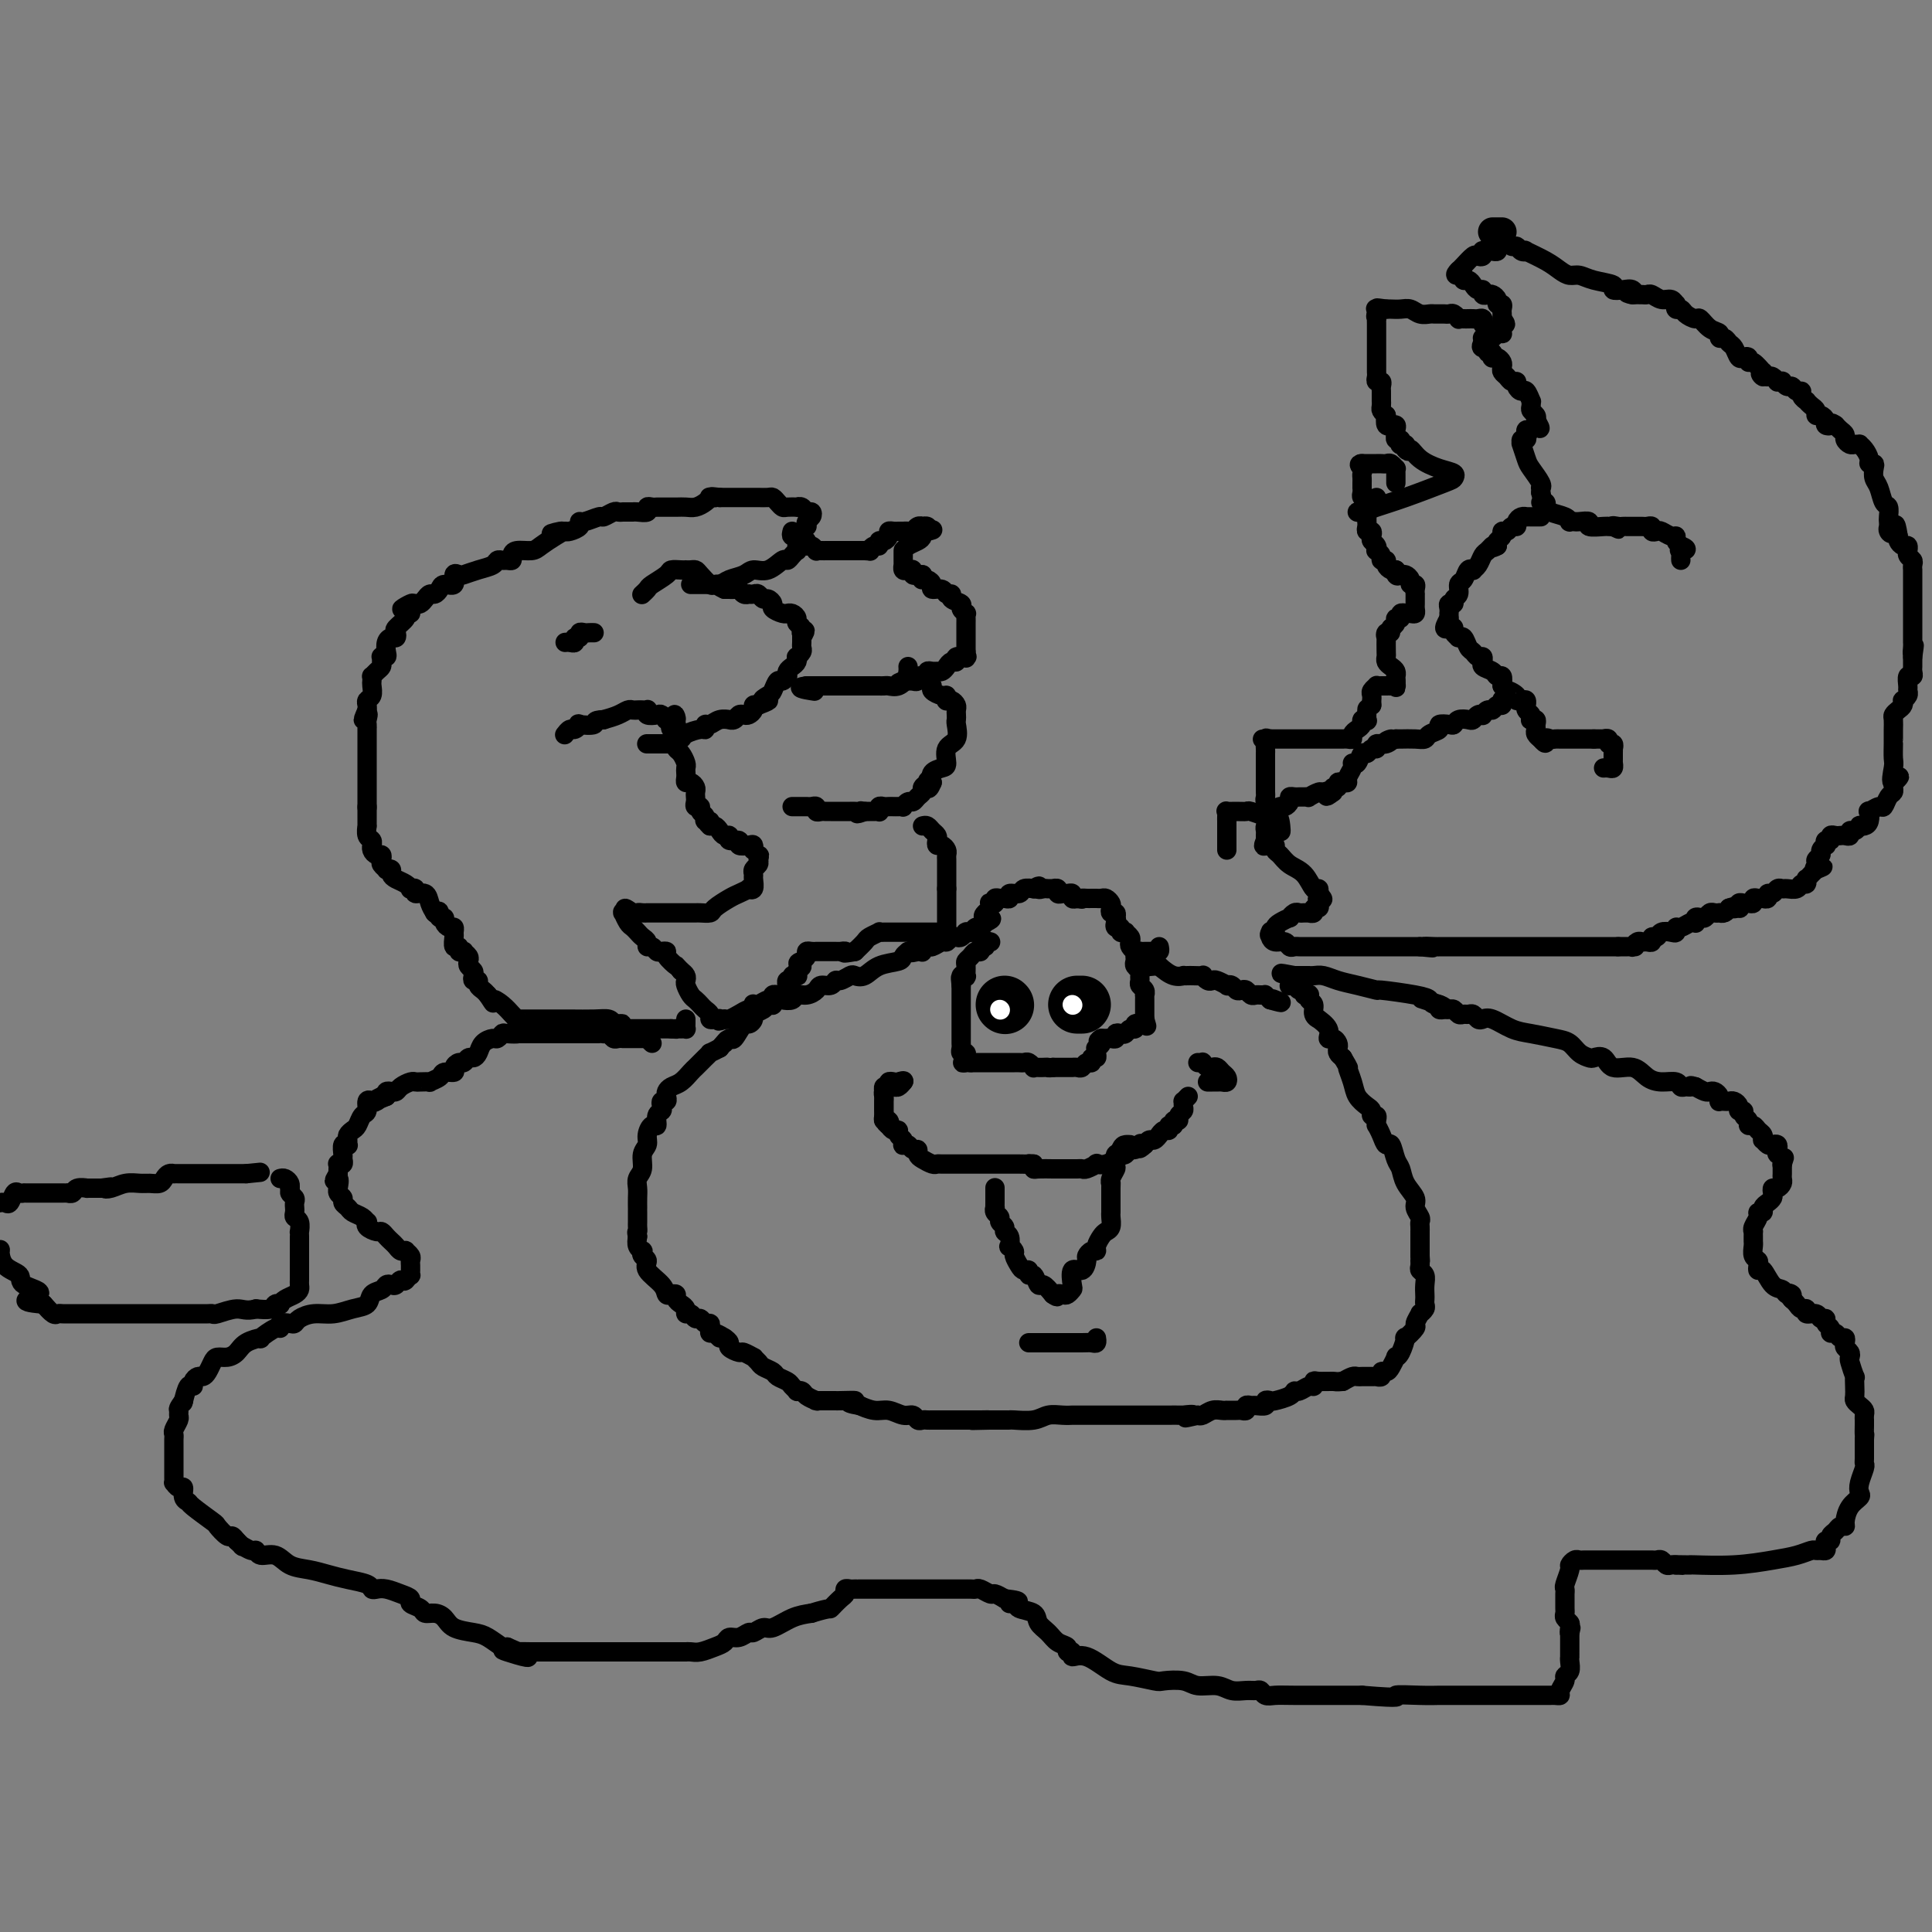 <svg viewBox='0 0 400 400' version='1.1' xmlns='http://www.w3.org/2000/svg' xmlns:xlink='http://www.w3.org/1999/xlink'><rect x="0" y="0" width="400" height="400" fill="#808080" stroke="none"/><g fill='none' stroke='#000000' stroke-width='6' stroke-linecap='round' stroke-linejoin='round'><path d='M311,48c-0.311,0.000 -0.622,0.000 -1,0c-0.378,0.000 -0.822,0.000 -1,0c-0.178,-0.000 -0.089,0.000 0,0'/></g>
<g fill='none' stroke='#000000' stroke-width='4' stroke-linecap='round' stroke-linejoin='round'><path d='M310,50c-0.024,0.310 -0.049,0.619 0,1c0.049,0.381 0.170,0.833 0,1c-0.170,0.167 -0.633,0.048 -1,0c-0.367,-0.048 -0.637,-0.027 -1,0c-0.363,0.027 -0.817,0.058 -1,0c-0.183,-0.058 -0.094,-0.205 0,0c0.094,0.205 0.194,0.762 0,1c-0.194,0.238 -0.681,0.157 -1,0c-0.319,-0.157 -0.471,-0.388 -1,0c-0.529,0.388 -1.437,1.397 -2,2c-0.563,0.603 -0.782,0.802 -1,1'/><path d='M302,56c-1.220,1.150 -0.271,1.025 0,1c0.271,-0.025 -0.134,0.048 0,0c0.134,-0.048 0.809,-0.219 1,0c0.191,0.219 -0.103,0.828 0,1c0.103,0.172 0.601,-0.094 1,0c0.399,0.094 0.698,0.547 1,1c0.302,0.453 0.605,0.905 1,1c0.395,0.095 0.880,-0.168 1,0c0.120,0.168 -0.127,0.767 0,1c0.127,0.233 0.626,0.100 1,0c0.374,-0.100 0.622,-0.167 1,0c0.378,0.167 0.886,0.569 1,1c0.114,0.431 -0.166,0.890 0,1c0.166,0.110 0.776,-0.128 1,0c0.224,0.128 0.060,0.622 0,1c-0.060,0.378 -0.016,0.640 0,1c0.016,0.360 0.005,0.817 0,1c-0.005,0.183 -0.002,0.091 0,0'/><path d='M311,66c1.391,1.729 0.370,1.051 0,1c-0.370,-0.051 -0.088,0.526 0,1c0.088,0.474 -0.018,0.845 0,1c0.018,0.155 0.159,0.094 0,0c-0.159,-0.094 -0.617,-0.222 -1,0c-0.383,0.222 -0.691,0.794 -1,1c-0.309,0.206 -0.619,0.045 -1,0c-0.381,-0.045 -0.833,0.026 -1,0c-0.167,-0.026 -0.048,-0.150 0,0c0.048,0.150 0.024,0.575 0,1'/><path d='M307,71c-0.601,0.995 -0.105,0.984 0,1c0.105,0.016 -0.182,0.061 0,0c0.182,-0.061 0.833,-0.226 1,0c0.167,0.226 -0.149,0.844 0,1c0.149,0.156 0.761,-0.151 1,0c0.239,0.151 0.103,0.762 0,1c-0.103,0.238 -0.172,0.105 0,0c0.172,-0.105 0.585,-0.183 1,0c0.415,0.183 0.832,0.627 1,1c0.168,0.373 0.088,0.674 0,1c-0.088,0.326 -0.182,0.679 0,1c0.182,0.321 0.640,0.612 1,1c0.360,0.388 0.621,0.872 1,1c0.379,0.128 0.876,-0.102 1,0c0.124,0.102 -0.124,0.534 0,1c0.124,0.466 0.622,0.965 1,1c0.378,0.035 0.636,-0.394 1,0c0.364,0.394 0.833,1.611 1,2c0.167,0.389 0.031,-0.050 0,0c-0.031,0.050 0.043,0.591 0,1c-0.043,0.409 -0.204,0.687 0,1c0.204,0.313 0.773,0.661 1,1c0.227,0.339 0.114,0.670 0,1'/><path d='M318,87c1.690,2.719 0.414,1.516 0,1c-0.414,-0.516 0.034,-0.344 0,0c-0.034,0.344 -0.549,0.862 -1,1c-0.451,0.138 -0.839,-0.102 -1,0c-0.161,0.102 -0.097,0.546 0,1c0.097,0.454 0.225,0.916 0,1c-0.225,0.084 -0.805,-0.211 -1,0c-0.195,0.211 -0.006,0.928 0,1c0.006,0.072 -0.170,-0.502 0,0c0.170,0.502 0.687,2.081 1,3c0.313,0.919 0.424,1.177 1,2c0.576,0.823 1.618,2.210 2,3c0.382,0.790 0.103,0.982 0,1c-0.103,0.018 -0.029,-0.138 0,0c0.029,0.138 0.015,0.569 0,1'/><path d='M319,102c0.558,2.016 -0.047,2.056 0,2c0.047,-0.056 0.746,-0.208 1,0c0.254,0.208 0.064,0.777 0,1c-0.064,0.223 -0.003,0.102 0,0c0.003,-0.102 -0.053,-0.185 0,0c0.053,0.185 0.214,0.638 1,1c0.786,0.362 2.198,0.633 3,1c0.802,0.367 0.994,0.829 1,1c0.006,0.171 -0.173,0.050 0,0c0.173,-0.050 0.698,-0.027 1,0c0.302,0.027 0.381,0.060 1,0c0.619,-0.060 1.776,-0.212 2,0c0.224,0.212 -0.486,0.789 0,1c0.486,0.211 2.169,0.057 3,0c0.831,-0.057 0.809,-0.016 1,0c0.191,0.016 0.596,0.008 1,0'/><path d='M334,109c2.272,1.083 0.453,0.290 0,0c-0.453,-0.290 0.460,-0.078 1,0c0.540,0.078 0.708,0.021 1,0c0.292,-0.021 0.709,-0.007 1,0c0.291,0.007 0.455,0.005 1,0c0.545,-0.005 1.470,-0.015 2,0c0.530,0.015 0.666,0.056 1,0c0.334,-0.056 0.867,-0.207 1,0c0.133,0.207 -0.132,0.773 0,1c0.132,0.227 0.662,0.116 1,0c0.338,-0.116 0.486,-0.238 1,0c0.514,0.238 1.396,0.837 2,1c0.604,0.163 0.932,-0.110 1,0c0.068,0.110 -0.123,0.603 0,1c0.123,0.397 0.562,0.699 1,1'/><path d='M348,113c2.166,0.857 0.580,1.000 0,1c-0.580,-0.000 -0.156,-0.144 0,0c0.156,0.144 0.042,0.577 0,1c-0.042,0.423 -0.012,0.835 0,1c0.012,0.165 0.006,0.082 0,0'/><path d='M319,107c-0.341,-0.000 -0.683,-0.001 -1,0c-0.317,0.001 -0.611,0.003 -1,0c-0.389,-0.003 -0.874,-0.011 -1,0c-0.126,0.011 0.107,0.040 0,0c-0.107,-0.040 -0.553,-0.150 -1,0c-0.447,0.150 -0.894,0.561 -1,1c-0.106,0.439 0.130,0.905 0,1c-0.130,0.095 -0.627,-0.182 -1,0c-0.373,0.182 -0.622,0.822 -1,1c-0.378,0.178 -0.885,-0.107 -1,0c-0.115,0.107 0.161,0.606 0,1c-0.161,0.394 -0.760,0.684 -1,1c-0.240,0.316 -0.120,0.658 0,1'/><path d='M310,113c-1.571,0.876 -0.999,0.067 -1,0c-0.001,-0.067 -0.574,0.610 -1,1c-0.426,0.390 -0.706,0.495 -1,1c-0.294,0.505 -0.603,1.410 -1,2c-0.397,0.590 -0.881,0.864 -1,1c-0.119,0.136 0.127,0.134 0,0c-0.127,-0.134 -0.626,-0.401 -1,0c-0.374,0.401 -0.621,1.470 -1,2c-0.379,0.530 -0.890,0.519 -1,1c-0.110,0.481 0.181,1.452 0,2c-0.181,0.548 -0.833,0.673 -1,1c-0.167,0.327 0.151,0.858 0,1c-0.151,0.142 -0.773,-0.103 -1,0c-0.227,0.103 -0.061,0.553 0,1c0.061,0.447 0.016,0.889 0,1c-0.016,0.111 -0.005,-0.111 0,0c0.005,0.111 0.002,0.556 0,1'/><path d='M300,128c-1.612,2.785 -0.642,2.249 0,2c0.642,-0.249 0.956,-0.210 1,0c0.044,0.210 -0.181,0.590 0,1c0.181,0.410 0.770,0.849 1,1c0.230,0.151 0.103,0.015 0,0c-0.103,-0.015 -0.183,0.091 0,0c0.183,-0.091 0.627,-0.379 1,0c0.373,0.379 0.674,1.426 1,2c0.326,0.574 0.676,0.675 1,1c0.324,0.325 0.621,0.875 1,1c0.379,0.125 0.840,-0.174 1,0c0.160,0.174 0.017,0.821 0,1c-0.017,0.179 0.090,-0.111 0,0c-0.090,0.111 -0.378,0.624 0,1c0.378,0.376 1.421,0.616 2,1c0.579,0.384 0.694,0.911 1,1c0.306,0.089 0.802,-0.260 1,0c0.198,0.260 0.099,1.130 0,2'/><path d='M311,142c1.804,2.348 0.813,1.216 1,1c0.187,-0.216 1.553,0.482 2,1c0.447,0.518 -0.023,0.856 0,1c0.023,0.144 0.541,0.094 1,0c0.459,-0.094 0.859,-0.233 1,0c0.141,0.233 0.024,0.837 0,1c-0.024,0.163 0.045,-0.114 0,0c-0.045,0.114 -0.204,0.618 0,1c0.204,0.382 0.773,0.641 1,1c0.227,0.359 0.114,0.817 0,1c-0.114,0.183 -0.228,0.090 0,0c0.228,-0.090 0.797,-0.178 1,0c0.203,0.178 0.041,0.622 0,1c-0.041,0.378 0.041,0.689 0,1c-0.041,0.311 -0.203,0.622 0,1c0.203,0.378 0.772,0.822 1,1c0.228,0.178 0.114,0.089 0,0'/><path d='M319,153c1.416,1.702 0.957,0.456 1,0c0.043,-0.456 0.590,-0.122 1,0c0.410,0.122 0.683,0.033 1,0c0.317,-0.033 0.676,-0.009 1,0c0.324,0.009 0.612,0.002 1,0c0.388,-0.002 0.877,-0.001 1,0c0.123,0.001 -0.121,0.000 0,0c0.121,-0.000 0.606,-0.000 1,0c0.394,0.000 0.697,0.000 1,0c0.303,-0.000 0.607,-0.000 1,0c0.393,0.000 0.875,0.000 1,0c0.125,-0.000 -0.107,-0.000 0,0c0.107,0.000 0.554,0.000 1,0'/><path d='M330,153c1.863,0.001 1.020,0.004 1,0c-0.020,-0.004 0.783,-0.016 1,0c0.217,0.016 -0.152,0.061 0,0c0.152,-0.061 0.825,-0.227 1,0c0.175,0.227 -0.149,0.849 0,1c0.149,0.151 0.772,-0.167 1,0c0.228,0.167 0.061,0.819 0,1c-0.061,0.181 -0.017,-0.110 0,0c0.017,0.110 0.005,0.622 0,1c-0.005,0.378 -0.004,0.623 0,1c0.004,0.377 0.011,0.886 0,1c-0.011,0.114 -0.042,-0.165 0,0c0.042,0.165 0.156,0.776 0,1c-0.156,0.224 -0.580,0.060 -1,0c-0.420,-0.060 -0.834,-0.017 -1,0c-0.166,0.017 -0.083,0.009 0,0'/><path d='M311,145c-0.024,-0.122 -0.048,-0.244 0,0c0.048,0.244 0.166,0.854 0,1c-0.166,0.146 -0.618,-0.171 -1,0c-0.382,0.171 -0.694,0.829 -1,1c-0.306,0.171 -0.607,-0.147 -1,0c-0.393,0.147 -0.878,0.758 -1,1c-0.122,0.242 0.118,0.117 0,0c-0.118,-0.117 -0.595,-0.224 -1,0c-0.405,0.224 -0.737,0.778 -1,1c-0.263,0.222 -0.457,0.111 -1,0c-0.543,-0.111 -1.436,-0.223 -2,0c-0.564,0.223 -0.799,0.780 -1,1c-0.201,0.220 -0.368,0.101 -1,0c-0.632,-0.101 -1.729,-0.185 -2,0c-0.271,0.185 0.285,0.638 0,1c-0.285,0.362 -1.411,0.633 -2,1c-0.589,0.367 -0.641,0.830 -1,1c-0.359,0.170 -1.024,0.045 -2,0c-0.976,-0.045 -2.263,-0.012 -3,0c-0.737,0.012 -0.925,0.003 -1,0c-0.075,-0.003 -0.038,-0.002 0,0'/><path d='M289,153c-3.603,1.172 -1.609,0.103 -1,0c0.609,-0.103 -0.165,0.761 -1,1c-0.835,0.239 -1.729,-0.148 -2,0c-0.271,0.148 0.082,0.832 0,1c-0.082,0.168 -0.600,-0.179 -1,0c-0.400,0.179 -0.682,0.885 -1,1c-0.318,0.115 -0.673,-0.359 -1,0c-0.327,0.359 -0.628,1.553 -1,2c-0.372,0.447 -0.817,0.148 -1,0c-0.183,-0.148 -0.104,-0.144 0,0c0.104,0.144 0.234,0.430 0,1c-0.234,0.570 -0.832,1.425 -1,2c-0.168,0.575 0.095,0.871 0,1c-0.095,0.129 -0.547,0.091 -1,0c-0.453,-0.091 -0.906,-0.234 -1,0c-0.094,0.234 0.171,0.846 0,1c-0.171,0.154 -0.777,-0.151 -1,0c-0.223,0.151 -0.064,0.757 0,1c0.064,0.243 0.032,0.121 0,0'/><path d='M276,164c-2.184,1.697 -1.145,0.441 -1,0c0.145,-0.441 -0.605,-0.066 -1,0c-0.395,0.066 -0.435,-0.179 -1,0c-0.565,0.179 -1.657,0.780 -2,1c-0.343,0.220 0.062,0.058 0,0c-0.062,-0.058 -0.590,-0.013 -1,0c-0.410,0.013 -0.701,-0.007 -1,0c-0.299,0.007 -0.605,0.039 -1,0c-0.395,-0.039 -0.880,-0.151 -1,0c-0.120,0.151 0.125,0.565 0,1c-0.125,0.435 -0.621,0.891 -1,1c-0.379,0.109 -0.640,-0.129 -1,0c-0.360,0.129 -0.818,0.626 -1,1c-0.182,0.374 -0.087,0.625 0,1c0.087,0.375 0.167,0.874 0,1c-0.167,0.126 -0.581,-0.121 -1,0c-0.419,0.121 -0.844,0.610 -1,1c-0.156,0.390 -0.042,0.682 0,1c0.042,0.318 0.012,0.662 0,1c-0.012,0.338 -0.006,0.669 0,1'/><path d='M262,174c-0.762,1.620 -0.166,1.169 0,1c0.166,-0.169 -0.097,-0.057 0,0c0.097,0.057 0.553,0.060 1,0c0.447,-0.060 0.886,-0.183 1,0c0.114,0.183 -0.096,0.674 0,1c0.096,0.326 0.499,0.489 1,1c0.501,0.511 1.101,1.369 2,2c0.899,0.631 2.097,1.035 3,2c0.903,0.965 1.512,2.491 2,3c0.488,0.509 0.854,0.003 1,0c0.146,-0.003 0.073,0.499 0,1'/><path d='M273,185c1.706,1.885 0.472,1.097 0,1c-0.472,-0.097 -0.183,0.496 0,1c0.183,0.504 0.260,0.920 0,1c-0.260,0.080 -0.857,-0.175 -1,0c-0.143,0.175 0.169,0.779 0,1c-0.169,0.221 -0.818,0.058 -1,0c-0.182,-0.058 0.105,-0.012 0,0c-0.105,0.012 -0.601,-0.012 -1,0c-0.399,0.012 -0.702,0.059 -1,0c-0.298,-0.059 -0.591,-0.223 -1,0c-0.409,0.223 -0.933,0.833 -1,1c-0.067,0.167 0.322,-0.110 0,0c-0.322,0.110 -1.356,0.607 -2,1c-0.644,0.393 -0.898,0.684 -1,1c-0.102,0.316 -0.051,0.658 0,1'/><path d='M264,193c-1.621,1.249 -1.174,0.372 -1,0c0.174,-0.372 0.074,-0.240 0,0c-0.074,0.240 -0.122,0.586 0,1c0.122,0.414 0.414,0.896 1,1c0.586,0.104 1.467,-0.168 2,0c0.533,0.168 0.720,0.777 1,1c0.280,0.223 0.654,0.060 1,0c0.346,-0.060 0.665,-0.016 1,0c0.335,0.016 0.688,0.004 1,0c0.312,-0.004 0.584,-0.001 1,0c0.416,0.001 0.975,0.000 2,0c1.025,-0.000 2.514,-0.000 3,0c0.486,0.000 -0.033,0.000 0,0c0.033,-0.000 0.616,-0.000 1,0c0.384,0.000 0.568,0.000 1,0c0.432,-0.000 1.113,-0.000 2,0c0.887,0.000 1.982,0.000 3,0c1.018,-0.000 1.961,-0.000 3,0c1.039,0.000 2.173,0.000 3,0c0.827,-0.000 1.345,-0.000 2,0c0.655,0.000 1.446,0.000 2,0c0.554,-0.000 0.873,-0.000 1,0c0.127,0.000 0.064,0.000 0,0'/><path d='M294,196c4.763,0.464 1.671,0.124 1,0c-0.671,-0.124 1.081,-0.033 2,0c0.919,0.033 1.007,0.009 1,0c-0.007,-0.009 -0.107,-0.002 0,0c0.107,0.002 0.423,0.001 1,0c0.577,-0.001 1.416,-0.000 2,0c0.584,0.000 0.912,0.000 2,0c1.088,-0.000 2.936,-0.000 4,0c1.064,0.000 1.346,0.000 2,0c0.654,-0.000 1.681,-0.000 2,0c0.319,0.000 -0.070,0.000 0,0c0.070,-0.000 0.599,-0.000 1,0c0.401,0.000 0.675,0.000 1,0c0.325,-0.000 0.703,-0.000 1,0c0.297,0.000 0.514,0.000 1,0c0.486,-0.000 1.243,-0.000 2,0c0.757,0.000 1.516,0.000 2,0c0.484,-0.000 0.693,-0.000 1,0c0.307,0.000 0.714,0.000 1,0c0.286,-0.000 0.453,-0.000 1,0c0.547,0.000 1.475,0.000 2,0c0.525,-0.000 0.648,-0.000 1,0c0.352,0.000 0.934,0.000 2,0c1.066,-0.000 2.616,-0.000 4,0c1.384,0.000 2.603,0.000 3,0c0.397,0.000 -0.030,-0.000 0,0c0.030,0.000 0.515,0.000 1,0'/><path d='M335,196c6.526,-0.001 2.340,-0.004 1,0c-1.340,0.004 0.166,0.015 1,0c0.834,-0.015 0.997,-0.057 1,0c0.003,0.057 -0.153,0.212 0,0c0.153,-0.212 0.614,-0.793 1,-1c0.386,-0.207 0.695,-0.040 1,0c0.305,0.040 0.606,-0.045 1,0c0.394,0.045 0.883,0.222 1,0c0.117,-0.222 -0.136,-0.843 0,-1c0.136,-0.157 0.663,0.150 1,0c0.337,-0.150 0.485,-0.757 1,-1c0.515,-0.243 1.399,-0.121 2,0c0.601,0.121 0.921,0.242 1,0c0.079,-0.242 -0.084,-0.849 0,-1c0.084,-0.151 0.414,0.152 1,0c0.586,-0.152 1.428,-0.759 2,-1c0.572,-0.241 0.874,-0.116 1,0c0.126,0.116 0.075,0.224 0,0c-0.075,-0.224 -0.175,-0.778 0,-1c0.175,-0.222 0.625,-0.112 1,0c0.375,0.112 0.674,0.226 1,0c0.326,-0.226 0.679,-0.792 1,-1c0.321,-0.208 0.611,-0.059 1,0c0.389,0.059 0.877,0.026 1,0c0.123,-0.026 -0.121,-0.045 0,0c0.121,0.045 0.606,0.156 1,0c0.394,-0.156 0.697,-0.578 1,-1'/><path d='M358,188c3.725,-1.233 1.537,-0.316 1,0c-0.537,0.316 0.577,0.032 1,0c0.423,-0.032 0.156,0.189 0,0c-0.156,-0.189 -0.200,-0.786 0,-1c0.200,-0.214 0.645,-0.043 1,0c0.355,0.043 0.621,-0.041 1,0c0.379,0.041 0.871,0.207 1,0c0.129,-0.207 -0.105,-0.786 0,-1c0.105,-0.214 0.549,-0.061 1,0c0.451,0.061 0.908,0.032 1,0c0.092,-0.032 -0.183,-0.065 0,0c0.183,0.065 0.823,0.228 1,0c0.177,-0.228 -0.108,-0.846 0,-1c0.108,-0.154 0.610,0.156 1,0c0.390,-0.156 0.668,-0.778 1,-1c0.332,-0.222 0.720,-0.044 1,0c0.280,0.044 0.454,-0.045 1,0c0.546,0.045 1.466,0.223 2,0c0.534,-0.223 0.682,-0.847 1,-1c0.318,-0.153 0.806,0.166 1,0c0.194,-0.166 0.093,-0.818 0,-1c-0.093,-0.182 -0.179,0.105 0,0c0.179,-0.105 0.623,-0.601 1,-1c0.377,-0.399 0.689,-0.699 1,-1'/><path d='M376,180c2.780,-1.190 0.730,-0.164 0,0c-0.730,0.164 -0.139,-0.535 0,-1c0.139,-0.465 -0.173,-0.698 0,-1c0.173,-0.302 0.830,-0.673 1,-1c0.170,-0.327 -0.147,-0.608 0,-1c0.147,-0.392 0.756,-0.893 1,-1c0.244,-0.107 0.121,0.182 0,0c-0.121,-0.182 -0.240,-0.833 0,-1c0.240,-0.167 0.837,0.151 1,0c0.163,-0.151 -0.110,-0.771 0,-1c0.110,-0.229 0.603,-0.065 1,0c0.397,0.065 0.697,0.033 1,0c0.303,-0.033 0.607,-0.065 1,0c0.393,0.065 0.875,0.228 1,0c0.125,-0.228 -0.107,-0.845 0,-1c0.107,-0.155 0.554,0.153 1,0c0.446,-0.153 0.890,-0.767 1,-1c0.110,-0.233 -0.116,-0.086 0,0c0.116,0.086 0.574,0.110 1,0c0.426,-0.110 0.821,-0.353 1,-1c0.179,-0.647 0.142,-1.697 0,-2c-0.142,-0.303 -0.388,0.140 0,0c0.388,-0.140 1.410,-0.864 2,-1c0.590,-0.136 0.746,0.314 1,0c0.254,-0.314 0.604,-1.394 1,-2c0.396,-0.606 0.837,-0.740 1,-1c0.163,-0.260 0.046,-0.646 0,-1c-0.046,-0.354 -0.023,-0.677 0,-1'/><path d='M392,162c2.475,-2.623 0.663,-0.181 0,0c-0.663,0.181 -0.178,-1.898 0,-3c0.178,-1.102 0.048,-1.227 0,-2c-0.048,-0.773 -0.013,-2.195 0,-3c0.013,-0.805 0.004,-0.993 0,-1c-0.004,-0.007 -0.002,0.167 0,0c0.002,-0.167 0.003,-0.675 0,-1c-0.003,-0.325 -0.011,-0.468 0,-1c0.011,-0.532 0.042,-1.453 0,-2c-0.042,-0.547 -0.156,-0.720 0,-1c0.156,-0.280 0.581,-0.666 1,-1c0.419,-0.334 0.830,-0.615 1,-1c0.170,-0.385 0.098,-0.876 0,-1c-0.098,-0.124 -0.224,0.117 0,0c0.224,-0.117 0.796,-0.591 1,-1c0.204,-0.409 0.041,-0.754 0,-1c-0.041,-0.246 0.042,-0.395 0,-1c-0.042,-0.605 -0.207,-1.668 0,-2c0.207,-0.332 0.788,0.066 1,0c0.212,-0.066 0.057,-0.595 0,-1c-0.057,-0.405 -0.015,-0.686 0,-1c0.015,-0.314 0.004,-0.661 0,-1c-0.004,-0.339 -0.002,-0.669 0,-1'/><path d='M396,136c0.619,-4.199 0.166,-1.698 0,-1c-0.166,0.698 -0.044,-0.408 0,-1c0.044,-0.592 0.012,-0.670 0,-1c-0.012,-0.330 -0.003,-0.914 0,-1c0.003,-0.086 0.001,0.324 0,0c-0.001,-0.324 -0.000,-1.382 0,-2c0.000,-0.618 0.000,-0.795 0,-1c-0.000,-0.205 -0.000,-0.437 0,-1c0.000,-0.563 0.000,-1.456 0,-2c-0.000,-0.544 -0.000,-0.737 0,-1c0.000,-0.263 0.000,-0.595 0,-1c-0.000,-0.405 -0.000,-0.882 0,-1c0.000,-0.118 0.000,0.123 0,0c-0.000,-0.123 -0.000,-0.611 0,-1c0.000,-0.389 0.000,-0.678 0,-1c-0.000,-0.322 -0.000,-0.678 0,-1c0.000,-0.322 0.001,-0.611 0,-1c-0.001,-0.389 -0.004,-0.877 0,-1c0.004,-0.123 0.015,0.121 0,0c-0.015,-0.121 -0.057,-0.606 0,-1c0.057,-0.394 0.212,-0.698 0,-1c-0.212,-0.302 -0.792,-0.602 -1,-1c-0.208,-0.398 -0.045,-0.894 0,-1c0.045,-0.106 -0.026,0.179 0,0c0.026,-0.179 0.151,-0.821 0,-1c-0.151,-0.179 -0.579,0.106 -1,0c-0.421,-0.106 -0.835,-0.602 -1,-1c-0.165,-0.398 -0.083,-0.699 0,-1'/><path d='M393,111c-0.630,-4.106 -0.705,-1.873 -1,-1c-0.295,0.873 -0.810,0.384 -1,0c-0.190,-0.384 -0.054,-0.664 0,-1c0.054,-0.336 0.026,-0.727 0,-1c-0.026,-0.273 -0.049,-0.429 0,-1c0.049,-0.571 0.171,-1.557 0,-2c-0.171,-0.443 -0.633,-0.343 -1,-1c-0.367,-0.657 -0.638,-2.070 -1,-3c-0.362,-0.930 -0.814,-1.375 -1,-2c-0.186,-0.625 -0.105,-1.428 0,-2c0.105,-0.572 0.234,-0.914 0,-1c-0.234,-0.086 -0.833,0.082 -1,0c-0.167,-0.082 0.096,-0.414 0,-1c-0.096,-0.586 -0.550,-1.424 -1,-2c-0.450,-0.576 -0.895,-0.889 -1,-1c-0.105,-0.111 0.130,-0.019 0,0c-0.130,0.019 -0.626,-0.036 -1,0c-0.374,0.036 -0.625,0.164 -1,0c-0.375,-0.164 -0.874,-0.621 -1,-1c-0.126,-0.379 0.120,-0.679 0,-1c-0.120,-0.321 -0.606,-0.663 -1,-1c-0.394,-0.337 -0.697,-0.668 -1,-1'/><path d='M380,88c-1.091,-0.785 -0.818,-0.248 -1,0c-0.182,0.248 -0.819,0.207 -1,0c-0.181,-0.207 0.092,-0.580 0,-1c-0.092,-0.420 -0.551,-0.887 -1,-1c-0.449,-0.113 -0.890,0.128 -1,0c-0.110,-0.128 0.110,-0.625 0,-1c-0.110,-0.375 -0.551,-0.626 -1,-1c-0.449,-0.374 -0.908,-0.870 -1,-1c-0.092,-0.130 0.183,0.105 0,0c-0.183,-0.105 -0.822,-0.549 -1,-1c-0.178,-0.451 0.106,-0.909 0,-1c-0.106,-0.091 -0.602,0.186 -1,0c-0.398,-0.186 -0.699,-0.835 -1,-1c-0.301,-0.165 -0.602,0.153 -1,0c-0.398,-0.153 -0.894,-0.777 -1,-1c-0.106,-0.223 0.179,-0.046 0,0c-0.179,0.046 -0.821,-0.039 -1,0c-0.179,0.039 0.106,0.203 0,0c-0.106,-0.203 -0.602,-0.772 -1,-1c-0.398,-0.228 -0.699,-0.114 -1,0'/><path d='M366,78c-2.385,-1.477 -1.347,-0.171 -1,0c0.347,0.171 0.003,-0.795 0,-1c-0.003,-0.205 0.336,0.351 0,0c-0.336,-0.351 -1.347,-1.609 -2,-2c-0.653,-0.391 -0.948,0.085 -1,0c-0.052,-0.085 0.141,-0.729 0,-1c-0.141,-0.271 -0.615,-0.168 -1,0c-0.385,0.168 -0.682,0.400 -1,0c-0.318,-0.400 -0.658,-1.431 -1,-2c-0.342,-0.569 -0.686,-0.676 -1,-1c-0.314,-0.324 -0.599,-0.865 -1,-1c-0.401,-0.135 -0.918,0.136 -1,0c-0.082,-0.136 0.273,-0.680 0,-1c-0.273,-0.320 -1.172,-0.415 -2,-1c-0.828,-0.585 -1.585,-1.658 -2,-2c-0.415,-0.342 -0.490,0.048 -1,0c-0.510,-0.048 -1.457,-0.534 -2,-1c-0.543,-0.466 -0.684,-0.914 -1,-1c-0.316,-0.086 -0.808,0.188 -1,0c-0.192,-0.188 -0.082,-0.839 0,-1c0.082,-0.161 0.138,0.167 0,0c-0.138,-0.167 -0.470,-0.829 -1,-1c-0.530,-0.171 -1.258,0.150 -2,0c-0.742,-0.150 -1.498,-0.772 -2,-1c-0.502,-0.228 -0.751,-0.061 -1,0c-0.249,0.061 -0.500,0.018 -1,0c-0.500,-0.018 -1.250,-0.009 -2,0'/><path d='M338,61c-2.189,-0.714 -0.660,0.002 0,0c0.660,-0.002 0.452,-0.721 0,-1c-0.452,-0.279 -1.146,-0.117 -2,0c-0.854,0.117 -1.867,0.190 -2,0c-0.133,-0.190 0.614,-0.642 0,-1c-0.614,-0.358 -2.588,-0.623 -4,-1c-1.412,-0.377 -2.260,-0.865 -3,-1c-0.740,-0.135 -1.371,0.083 -2,0c-0.629,-0.083 -1.258,-0.466 -2,-1c-0.742,-0.534 -1.599,-1.219 -3,-2c-1.401,-0.781 -3.345,-1.658 -4,-2c-0.655,-0.342 -0.021,-0.148 0,0c0.021,0.148 -0.573,0.250 -1,0c-0.427,-0.250 -0.689,-0.851 -1,-1c-0.311,-0.149 -0.671,0.156 -1,0c-0.329,-0.156 -0.627,-0.773 -1,-1c-0.373,-0.227 -0.821,-0.065 -1,0c-0.179,0.065 -0.090,0.032 0,0'/><path d='M311,50c-4.500,-1.833 -2.250,-0.917 0,0'/><path d='M307,67c-0.024,0.113 -0.048,0.226 0,0c0.048,-0.226 0.168,-0.793 0,-1c-0.168,-0.207 -0.623,-0.056 -1,0c-0.377,0.056 -0.675,0.016 -1,0c-0.325,-0.016 -0.679,-0.008 -1,0c-0.321,0.008 -0.611,0.016 -1,0c-0.389,-0.016 -0.877,-0.057 -1,0c-0.123,0.057 0.121,0.211 0,0c-0.121,-0.211 -0.606,-0.789 -1,-1c-0.394,-0.211 -0.697,-0.057 -1,0c-0.303,0.057 -0.605,0.015 -1,0c-0.395,-0.015 -0.882,-0.003 -1,0c-0.118,0.003 0.134,-0.003 0,0c-0.134,0.003 -0.655,0.015 -1,0c-0.345,-0.015 -0.516,-0.057 -1,0c-0.484,0.057 -1.282,0.211 -2,0c-0.718,-0.211 -1.357,-0.789 -2,-1c-0.643,-0.211 -1.288,-0.057 -2,0c-0.712,0.057 -1.489,0.016 -2,0c-0.511,-0.016 -0.755,-0.008 -1,0'/><path d='M287,64c-3.260,-0.467 -1.410,-0.136 -1,0c0.410,0.136 -0.620,0.075 -1,0c-0.380,-0.075 -0.108,-0.164 0,0c0.108,0.164 0.054,0.582 0,1'/><path d='M285,65c-0.309,0.394 -0.083,0.879 0,1c0.083,0.121 0.022,-0.123 0,0c-0.022,0.123 -0.006,0.613 0,1c0.006,0.387 0.002,0.672 0,1c-0.002,0.328 -0.000,0.700 0,1c0.000,0.300 0.000,0.528 0,1c-0.000,0.472 -0.000,1.187 0,2c0.000,0.813 -0.000,1.723 0,2c0.000,0.277 0.000,-0.081 0,0c-0.000,0.081 -0.001,0.600 0,1c0.001,0.400 0.004,0.681 0,1c-0.004,0.319 -0.015,0.677 0,1c0.015,0.323 0.057,0.611 0,1c-0.057,0.389 -0.211,0.877 0,1c0.211,0.123 0.789,-0.121 1,0c0.211,0.121 0.057,0.606 0,1c-0.057,0.394 -0.015,0.697 0,1c0.015,0.303 0.003,0.606 0,1c-0.003,0.394 0.002,0.879 0,1c-0.002,0.121 -0.011,-0.122 0,0c0.011,0.122 0.041,0.610 0,1c-0.041,0.390 -0.155,0.683 0,1c0.155,0.317 0.577,0.659 1,1'/><path d='M287,86c0.327,3.414 0.144,1.450 0,1c-0.144,-0.450 -0.249,0.614 0,1c0.249,0.386 0.851,0.093 1,0c0.149,-0.093 -0.156,0.012 0,0c0.156,-0.012 0.773,-0.143 1,0c0.227,0.143 0.065,0.559 0,1c-0.065,0.441 -0.031,0.906 0,1c0.031,0.094 0.060,-0.185 0,0c-0.060,0.185 -0.209,0.833 0,1c0.209,0.167 0.774,-0.149 1,0c0.226,0.149 0.112,0.762 0,1c-0.112,0.238 -0.222,0.103 0,0c0.222,-0.103 0.778,-0.172 1,0c0.222,0.172 0.111,0.586 0,1'/><path d='M291,93c0.776,0.991 0.716,-0.032 1,0c0.284,0.032 0.912,1.120 2,2c1.088,0.880 2.634,1.552 4,2c1.366,0.448 2.550,0.673 3,1c0.450,0.327 0.167,0.757 0,1c-0.167,0.243 -0.217,0.300 -2,1c-1.783,0.700 -5.298,2.044 -8,3c-2.702,0.956 -4.590,1.525 -6,2c-1.410,0.475 -2.340,0.856 -3,1c-0.660,0.144 -1.048,0.053 -1,0c0.048,-0.053 0.534,-0.066 1,0c0.466,0.066 0.913,0.211 1,0c0.087,-0.211 -0.187,-0.778 0,-1c0.187,-0.222 0.835,-0.098 1,0c0.165,0.098 -0.152,0.171 0,0c0.152,-0.171 0.772,-0.584 1,-1c0.228,-0.416 0.065,-0.833 0,-1c-0.065,-0.167 -0.033,-0.083 0,0'/><path d='M289,100c-0.002,-0.342 -0.003,-0.684 0,-1c0.003,-0.316 0.012,-0.607 0,-1c-0.012,-0.393 -0.045,-0.890 0,-1c0.045,-0.110 0.166,0.167 0,0c-0.166,-0.167 -0.621,-0.777 -1,-1c-0.379,-0.223 -0.683,-0.060 -1,0c-0.317,0.060 -0.646,0.016 -1,0c-0.354,-0.016 -0.734,-0.004 -1,0c-0.266,0.004 -0.418,0.001 -1,0c-0.582,-0.001 -1.595,-0.000 -2,0c-0.405,0.000 -0.203,0.000 0,0'/><path d='M282,96c-1.083,0.024 -0.290,0.585 0,1c0.290,0.415 0.078,0.685 0,1c-0.078,0.315 -0.021,0.676 0,1c0.021,0.324 0.004,0.612 0,1c-0.004,0.388 0.003,0.877 0,1c-0.003,0.123 -0.015,-0.121 0,0c0.015,0.121 0.057,0.606 0,1c-0.057,0.394 -0.211,0.697 0,1c0.211,0.303 0.789,0.606 1,1c0.211,0.394 0.057,0.879 0,1c-0.057,0.121 -0.015,-0.123 0,0c0.015,0.123 0.003,0.611 0,1c-0.003,0.389 0.003,0.678 0,1c-0.003,0.322 -0.015,0.678 0,1c0.015,0.322 0.055,0.611 0,1c-0.055,0.389 -0.207,0.877 0,1c0.207,0.123 0.774,-0.121 1,0c0.226,0.121 0.112,0.606 0,1c-0.112,0.394 -0.222,0.697 0,1c0.222,0.303 0.776,0.607 1,1c0.224,0.393 0.116,0.875 0,1c-0.116,0.125 -0.242,-0.107 0,0c0.242,0.107 0.852,0.554 1,1c0.148,0.446 -0.168,0.890 0,1c0.168,0.110 0.818,-0.115 1,0c0.182,0.115 -0.105,0.569 0,1c0.105,0.431 0.601,0.837 1,1c0.399,0.163 0.699,0.081 1,0'/><path d='M289,118c0.879,1.770 0.077,1.196 0,1c-0.077,-0.196 0.572,-0.015 1,0c0.428,0.015 0.637,-0.137 1,0c0.363,0.137 0.882,0.562 1,1c0.118,0.438 -0.165,0.887 0,1c0.165,0.113 0.776,-0.110 1,0c0.224,0.110 0.060,0.554 0,1c-0.060,0.446 -0.016,0.893 0,1c0.016,0.107 0.005,-0.125 0,0c-0.005,0.125 -0.004,0.608 0,1c0.004,0.392 0.011,0.693 0,1c-0.011,0.307 -0.040,0.618 0,1c0.040,0.382 0.150,0.833 0,1c-0.150,0.167 -0.561,0.049 -1,0c-0.439,-0.049 -0.906,-0.028 -1,0c-0.094,0.028 0.186,0.063 0,0c-0.186,-0.063 -0.837,-0.224 -1,0c-0.163,0.224 0.163,0.833 0,1c-0.163,0.167 -0.813,-0.109 -1,0c-0.187,0.109 0.089,0.603 0,1c-0.089,0.397 -0.545,0.699 -1,1'/><path d='M288,130c-0.713,0.865 0.005,1.027 0,1c-0.005,-0.027 -0.733,-0.243 -1,0c-0.267,0.243 -0.072,0.944 0,1c0.072,0.056 0.022,-0.532 0,0c-0.022,0.532 -0.016,2.184 0,3c0.016,0.816 0.043,0.797 0,1c-0.043,0.203 -0.155,0.628 0,1c0.155,0.372 0.577,0.691 1,1c0.423,0.309 0.845,0.609 1,1c0.155,0.391 0.042,0.875 0,1c-0.042,0.125 -0.012,-0.107 0,0c0.012,0.107 0.006,0.554 0,1'/><path d='M289,141c0.142,1.928 -0.003,1.249 0,1c0.003,-0.249 0.154,-0.066 0,0c-0.154,0.066 -0.615,0.017 -1,0c-0.385,-0.017 -0.695,-0.002 -1,0c-0.305,0.002 -0.603,-0.011 -1,0c-0.397,0.011 -0.891,0.045 -1,0c-0.109,-0.045 0.167,-0.171 0,0c-0.167,0.171 -0.777,0.637 -1,1c-0.223,0.363 -0.060,0.623 0,1c0.060,0.377 0.016,0.871 0,1c-0.016,0.129 -0.005,-0.106 0,0c0.005,0.106 0.002,0.553 0,1'/><path d='M284,146c-0.995,0.880 -0.984,0.578 -1,1c-0.016,0.422 -0.060,1.566 0,2c0.060,0.434 0.222,0.158 0,0c-0.222,-0.158 -0.829,-0.196 -1,0c-0.171,0.196 0.095,0.627 0,1c-0.095,0.373 -0.550,0.688 -1,1c-0.450,0.312 -0.894,0.619 -1,1c-0.106,0.381 0.126,0.834 0,1c-0.126,0.166 -0.609,0.044 -1,0c-0.391,-0.044 -0.689,-0.012 -1,0c-0.311,0.012 -0.633,0.003 -1,0c-0.367,-0.003 -0.777,-0.001 -1,0c-0.223,0.001 -0.258,0.000 -1,0c-0.742,-0.000 -2.190,-0.000 -3,0c-0.810,0.000 -0.980,0.000 -1,0c-0.020,-0.000 0.111,-0.000 0,0c-0.111,0.000 -0.463,0.000 -1,0c-0.537,-0.000 -1.257,-0.000 -2,0c-0.743,0.000 -1.508,0.000 -2,0c-0.492,-0.000 -0.709,-0.000 -1,0c-0.291,0.000 -0.654,0.000 -1,0c-0.346,-0.000 -0.673,-0.000 -1,0'/><path d='M263,153c-2.702,0.029 -1.456,0.102 -1,0c0.456,-0.102 0.122,-0.379 0,0c-0.122,0.379 -0.033,1.413 0,2c0.033,0.587 0.009,0.725 0,1c-0.009,0.275 -0.002,0.686 0,1c0.002,0.314 0.001,0.532 0,1c-0.001,0.468 -0.000,1.186 0,2c0.000,0.814 0.000,1.724 0,2c-0.000,0.276 -0.001,-0.081 0,0c0.001,0.081 0.004,0.600 0,1c-0.004,0.400 -0.015,0.681 0,1c0.015,0.319 0.055,0.677 0,1c-0.055,0.323 -0.207,0.611 0,1c0.207,0.389 0.773,0.878 1,1c0.227,0.122 0.116,-0.122 0,0c-0.116,0.122 -0.237,0.610 0,1c0.237,0.390 0.833,0.682 1,1c0.167,0.318 -0.095,0.662 0,1c0.095,0.338 0.548,0.669 1,1'/><path d='M265,171c0.355,2.618 0.242,0.162 0,-1c-0.242,-1.162 -0.613,-1.029 -1,-1c-0.387,0.029 -0.789,-0.045 -1,0c-0.211,0.045 -0.232,0.208 -1,0c-0.768,-0.208 -2.283,-0.789 -3,-1c-0.717,-0.211 -0.637,-0.054 -1,0c-0.363,0.054 -1.169,0.003 -2,0c-0.831,-0.003 -1.687,0.042 -2,0c-0.313,-0.042 -0.084,-0.170 0,0c0.084,0.170 0.022,0.637 0,1c-0.022,0.363 -0.006,0.622 0,1c0.006,0.378 0.002,0.874 0,1c-0.002,0.126 -0.000,-0.120 0,0c0.000,0.120 0.000,0.606 0,1c-0.000,0.394 -0.000,0.698 0,1c0.000,0.302 0.000,0.603 0,1c-0.000,0.397 -0.000,0.890 0,1c0.000,0.110 0.000,-0.163 0,0c-0.000,0.163 -0.000,0.761 0,1c0.000,0.239 0.000,0.120 0,0'/><path d='M164,110c-0.119,0.452 -0.238,0.905 0,1c0.238,0.095 0.834,-0.167 1,0c0.166,0.167 -0.096,0.762 0,1c0.096,0.238 0.552,0.120 1,0c0.448,-0.120 0.890,-0.242 1,0c0.110,0.242 -0.111,0.850 0,1c0.111,0.150 0.556,-0.156 1,0c0.444,0.156 0.889,0.774 1,1c0.111,0.226 -0.111,0.061 0,0c0.111,-0.061 0.554,-0.016 1,0c0.446,0.016 0.894,0.004 1,0c0.106,-0.004 -0.130,-0.001 0,0c0.130,0.001 0.626,0.000 1,0c0.374,-0.000 0.625,-0.000 1,0c0.375,0.000 0.874,0.000 1,0c0.126,-0.000 -0.120,-0.000 0,0c0.120,0.000 0.606,0.000 1,0c0.394,-0.000 0.697,-0.000 1,0c0.303,0.000 0.607,0.000 1,0c0.393,-0.000 0.875,-0.000 1,0c0.125,0.000 -0.107,0.000 0,0c0.107,-0.000 0.554,-0.000 1,0'/><path d='M179,114c1.730,0.065 1.055,0.228 1,0c-0.055,-0.228 0.511,-0.849 1,-1c0.489,-0.151 0.901,0.166 1,0c0.099,-0.166 -0.114,-0.815 0,-1c0.114,-0.185 0.557,0.094 1,0c0.443,-0.094 0.888,-0.561 1,-1c0.112,-0.439 -0.110,-0.850 0,-1c0.110,-0.150 0.550,-0.040 1,0c0.450,0.040 0.908,0.011 1,0c0.092,-0.011 -0.183,-0.002 0,0c0.183,0.002 0.822,-0.003 1,0c0.178,0.003 -0.106,0.015 0,0c0.106,-0.015 0.602,-0.056 1,0c0.398,0.056 0.699,0.211 1,0c0.301,-0.211 0.603,-0.786 1,-1c0.397,-0.214 0.890,-0.068 1,0c0.110,0.068 -0.163,0.057 0,0c0.163,-0.057 0.761,-0.159 1,0c0.239,0.159 0.120,0.580 0,1'/><path d='M192,110c2.074,-0.606 0.759,-0.121 0,0c-0.759,0.121 -0.964,-0.122 -1,0c-0.036,0.122 0.095,0.607 0,1c-0.095,0.393 -0.418,0.693 -1,1c-0.582,0.307 -1.424,0.621 -2,1c-0.576,0.379 -0.886,0.822 -1,1c-0.114,0.178 -0.030,0.090 0,0c0.030,-0.090 0.008,-0.183 0,0c-0.008,0.183 -0.003,0.641 0,1c0.003,0.359 0.004,0.618 0,1c-0.004,0.382 -0.011,0.886 0,1c0.011,0.114 0.041,-0.162 0,0c-0.041,0.162 -0.152,0.761 0,1c0.152,0.239 0.565,0.116 1,0c0.435,-0.116 0.890,-0.227 1,0c0.110,0.227 -0.124,0.792 0,1c0.124,0.208 0.607,0.059 1,0c0.393,-0.059 0.697,-0.030 1,0'/><path d='M191,119c0.630,0.997 0.205,0.989 0,1c-0.205,0.011 -0.192,0.040 0,0c0.192,-0.040 0.562,-0.150 1,0c0.438,0.150 0.945,0.561 1,1c0.055,0.439 -0.341,0.905 0,1c0.341,0.095 1.420,-0.182 2,0c0.580,0.182 0.662,0.822 1,1c0.338,0.178 0.931,-0.106 1,0c0.069,0.106 -0.388,0.602 0,1c0.388,0.398 1.621,0.698 2,1c0.379,0.302 -0.095,0.606 0,1c0.095,0.394 0.757,0.879 1,1c0.243,0.121 0.065,-0.123 0,0c-0.065,0.123 -0.017,0.611 0,1c0.017,0.389 0.005,0.678 0,1c-0.005,0.322 -0.001,0.678 0,1c0.001,0.322 0.000,0.611 0,1c-0.000,0.389 -0.000,0.878 0,1c0.000,0.122 0.000,-0.122 0,0c-0.000,0.122 -0.000,0.610 0,1c0.000,0.390 0.000,0.683 0,1c-0.000,0.317 -0.000,0.659 0,1'/><path d='M200,135c0.121,1.769 -0.076,1.191 0,1c0.076,-0.191 0.424,0.004 0,0c-0.424,-0.004 -1.619,-0.208 -2,0c-0.381,0.208 0.053,0.826 0,1c-0.053,0.174 -0.591,-0.097 -1,0c-0.409,0.097 -0.688,0.561 -1,1c-0.312,0.439 -0.657,0.853 -1,1c-0.343,0.147 -0.684,0.025 -1,0c-0.316,-0.025 -0.606,0.045 -1,0c-0.394,-0.045 -0.893,-0.204 -1,0c-0.107,0.204 0.179,0.773 0,1c-0.179,0.227 -0.824,0.113 -1,0c-0.176,-0.113 0.118,-0.226 0,0c-0.118,0.226 -0.647,0.792 -1,1c-0.353,0.208 -0.529,0.060 -1,0c-0.471,-0.060 -1.235,-0.030 -2,0'/><path d='M187,141c-1.980,0.868 -0.429,0.036 0,0c0.429,-0.036 -0.262,0.722 -1,1c-0.738,0.278 -1.521,0.074 -2,0c-0.479,-0.074 -0.653,-0.020 -1,0c-0.347,0.020 -0.866,0.005 -1,0c-0.134,-0.005 0.118,-0.001 0,0c-0.118,0.001 -0.604,0.000 -1,0c-0.396,-0.000 -0.700,-0.000 -1,0c-0.300,0.000 -0.595,0.000 -1,0c-0.405,-0.000 -0.921,-0.000 -1,0c-0.079,0.000 0.277,0.000 0,0c-0.277,-0.000 -1.188,-0.000 -2,0c-0.812,0.000 -1.527,0.000 -2,0c-0.473,-0.000 -0.705,-0.000 -1,0c-0.295,0.000 -0.653,0.000 -1,0c-0.347,-0.000 -0.685,-0.000 -1,0c-0.315,0.000 -0.609,0.000 -1,0c-0.391,-0.000 -0.878,-0.000 -1,0c-0.122,0.000 0.121,0.000 0,0c-0.121,-0.000 -0.606,-0.000 -1,0c-0.394,0.000 -0.697,0.000 -1,0'/><path d='M167,142c-2.889,0.378 -0.111,0.822 1,1c1.111,0.178 0.556,0.089 0,0'/><path d='M188,138c0.024,0.309 0.048,0.618 0,1c-0.048,0.382 -0.168,0.837 0,1c0.168,0.163 0.624,0.033 1,0c0.376,-0.033 0.673,0.032 1,0c0.327,-0.032 0.682,-0.162 1,0c0.318,0.162 0.597,0.617 1,1c0.403,0.383 0.931,0.695 1,1c0.069,0.305 -0.322,0.604 0,1c0.322,0.396 1.357,0.890 2,1c0.643,0.110 0.894,-0.164 1,0c0.106,0.164 0.067,0.765 0,1c-0.067,0.235 -0.162,0.104 0,0c0.162,-0.104 0.579,-0.182 1,0c0.421,0.182 0.844,0.624 1,1c0.156,0.376 0.044,0.685 0,1c-0.044,0.315 -0.019,0.635 0,1c0.019,0.365 0.034,0.774 0,1c-0.034,0.226 -0.116,0.270 0,1c0.116,0.730 0.430,2.145 0,3c-0.430,0.855 -1.604,1.149 -2,2c-0.396,0.851 -0.013,2.259 0,3c0.013,0.741 -0.343,0.815 -1,1c-0.657,0.185 -1.616,0.481 -2,1c-0.384,0.519 -0.192,1.259 0,2'/><path d='M193,162c-1.017,2.488 -1.060,0.708 -1,0c0.060,-0.708 0.223,-0.343 0,0c-0.223,0.343 -0.833,0.665 -1,1c-0.167,0.335 0.109,0.682 0,1c-0.109,0.318 -0.603,0.607 -1,1c-0.397,0.393 -0.698,0.890 -1,1c-0.302,0.110 -0.606,-0.167 -1,0c-0.394,0.167 -0.879,0.777 -1,1c-0.121,0.223 0.123,0.060 0,0c-0.123,-0.060 -0.611,-0.017 -1,0c-0.389,0.017 -0.679,0.008 -1,0c-0.321,-0.008 -0.674,-0.016 -1,0c-0.326,0.016 -0.626,0.057 -1,0c-0.374,-0.057 -0.821,-0.211 -1,0c-0.179,0.211 -0.089,0.789 0,1c0.089,0.211 0.179,0.057 0,0c-0.179,-0.057 -0.625,-0.015 -1,0c-0.375,0.015 -0.679,0.004 -1,0c-0.321,-0.004 -0.661,-0.002 -1,0'/><path d='M179,168c-2.405,0.928 -1.418,0.249 -1,0c0.418,-0.249 0.266,-0.067 0,0c-0.266,0.067 -0.645,0.018 -1,0c-0.355,-0.018 -0.687,-0.005 -1,0c-0.313,0.005 -0.609,0.001 -1,0c-0.391,-0.001 -0.878,-0.000 -1,0c-0.122,0.000 0.122,-0.000 0,0c-0.122,0.000 -0.611,0.001 -1,0c-0.389,-0.001 -0.678,-0.004 -1,0c-0.322,0.004 -0.678,0.015 -1,0c-0.322,-0.015 -0.611,-0.057 -1,0c-0.389,0.057 -0.879,0.211 -1,0c-0.121,-0.211 0.126,-0.789 0,-1c-0.126,-0.211 -0.625,-0.057 -1,0c-0.375,0.057 -0.626,0.015 -1,0c-0.374,-0.015 -0.871,-0.004 -1,0c-0.129,0.004 0.110,0.001 0,0c-0.110,-0.001 -0.568,-0.000 -1,0c-0.432,0.000 -0.838,0.000 -1,0c-0.162,-0.000 -0.081,-0.000 0,0'/><path d='M191,171c0.339,-0.089 0.679,-0.177 1,0c0.321,0.177 0.625,0.621 1,1c0.375,0.379 0.822,0.693 1,1c0.178,0.307 0.086,0.607 0,1c-0.086,0.393 -0.167,0.879 0,1c0.167,0.121 0.581,-0.123 1,0c0.419,0.123 0.844,0.611 1,1c0.156,0.389 0.042,0.678 0,1c-0.042,0.322 -0.011,0.678 0,1c0.011,0.322 0.003,0.611 0,1c-0.003,0.389 -0.001,0.877 0,1c0.001,0.123 0.000,-0.121 0,0c-0.000,0.121 -0.000,0.607 0,1c0.000,0.393 0.000,0.693 0,1c-0.000,0.307 -0.000,0.621 0,1c0.000,0.379 0.000,0.823 0,1c-0.000,0.177 -0.000,0.089 0,0'/><path d='M196,184c0.000,1.641 0.000,1.743 0,2c-0.000,0.257 -0.000,0.668 0,1c0.000,0.332 0.001,0.587 0,1c-0.001,0.413 -0.003,0.986 0,2c0.003,1.014 0.012,2.468 0,3c-0.012,0.532 -0.045,0.143 0,0c0.045,-0.143 0.167,-0.038 0,0c-0.167,0.038 -0.622,0.010 -1,0c-0.378,-0.010 -0.679,-0.003 -1,0c-0.321,0.003 -0.663,0.001 -1,0c-0.337,-0.001 -0.668,-0.000 -1,0c-0.332,0.000 -0.664,0.000 -1,0c-0.336,-0.000 -0.675,0.000 -1,0c-0.325,-0.000 -0.636,-0.000 -1,0c-0.364,0.000 -0.781,0.000 -1,0c-0.219,-0.000 -0.239,-0.001 -1,0c-0.761,0.001 -2.263,0.003 -3,0c-0.737,-0.003 -0.707,-0.013 -1,0c-0.293,0.013 -0.907,0.048 -1,0c-0.093,-0.048 0.336,-0.178 0,0c-0.336,0.178 -1.437,0.663 -2,1c-0.563,0.337 -0.590,0.525 -1,1c-0.410,0.475 -1.205,1.238 -2,2'/><path d='M177,197c-3.328,0.619 -2.149,0.166 -2,0c0.149,-0.166 -0.734,-0.044 -1,0c-0.266,0.044 0.084,0.012 0,0c-0.084,-0.012 -0.601,-0.003 -1,0c-0.399,0.003 -0.681,0.001 -1,0c-0.319,-0.001 -0.677,0.000 -1,0c-0.323,0.000 -0.612,-0.001 -1,0c-0.388,0.001 -0.874,0.003 -1,0c-0.126,-0.003 0.107,-0.012 0,0c-0.107,0.012 -0.554,0.044 -1,0c-0.446,-0.044 -0.889,-0.166 -1,0c-0.111,0.166 0.111,0.619 0,1c-0.111,0.381 -0.556,0.691 -1,1'/><path d='M166,199c-1.642,0.491 -0.248,0.719 0,1c0.248,0.281 -0.651,0.615 -1,1c-0.349,0.385 -0.150,0.820 0,1c0.150,0.180 0.250,0.104 0,0c-0.250,-0.104 -0.851,-0.235 -1,0c-0.149,0.235 0.154,0.837 0,1c-0.154,0.163 -0.763,-0.114 -1,0c-0.237,0.114 -0.101,0.619 0,1c0.101,0.381 0.167,0.637 0,1c-0.167,0.363 -0.566,0.833 -1,1c-0.434,0.167 -0.903,0.030 -1,0c-0.097,-0.030 0.178,0.048 0,0c-0.178,-0.048 -0.808,-0.223 -1,0c-0.192,0.223 0.053,0.843 0,1c-0.053,0.157 -0.406,-0.150 -1,0c-0.594,0.150 -1.429,0.757 -2,1c-0.571,0.243 -0.877,0.120 -1,0c-0.123,-0.120 -0.064,-0.239 0,0c0.064,0.239 0.133,0.835 0,1c-0.133,0.165 -0.469,-0.100 -1,0c-0.531,0.100 -1.258,0.565 -2,1c-0.742,0.435 -1.498,0.838 -2,1c-0.502,0.162 -0.751,0.081 -1,0'/><path d='M150,211c-1.885,0.777 -1.096,0.219 -1,0c0.096,-0.219 -0.499,-0.100 -1,0c-0.501,0.100 -0.908,0.181 -1,0c-0.092,-0.181 0.130,-0.625 0,-1c-0.130,-0.375 -0.613,-0.682 -1,-1c-0.387,-0.318 -0.678,-0.649 -1,-1c-0.322,-0.351 -0.674,-0.724 -1,-1c-0.326,-0.276 -0.626,-0.455 -1,-1c-0.374,-0.545 -0.822,-1.455 -1,-2c-0.178,-0.545 -0.086,-0.724 0,-1c0.086,-0.276 0.168,-0.650 0,-1c-0.168,-0.350 -0.584,-0.675 -1,-1'/><path d='M141,201c-1.494,-1.668 -0.729,-0.838 -1,-1c-0.271,-0.162 -1.578,-1.315 -2,-2c-0.422,-0.685 0.041,-0.901 0,-1c-0.041,-0.099 -0.584,-0.082 -1,0c-0.416,0.082 -0.703,0.229 -1,0c-0.297,-0.229 -0.604,-0.835 -1,-1c-0.396,-0.165 -0.880,0.110 -1,0c-0.120,-0.110 0.123,-0.606 0,-1c-0.123,-0.394 -0.611,-0.688 -1,-1c-0.389,-0.312 -0.679,-0.644 -1,-1c-0.321,-0.356 -0.674,-0.736 -1,-1c-0.326,-0.264 -0.624,-0.410 -1,-1c-0.376,-0.590 -0.830,-1.622 -1,-2c-0.170,-0.378 -0.056,-0.101 0,0c0.056,0.101 0.054,0.027 0,0c-0.054,-0.027 -0.158,-0.008 0,0c0.158,0.008 0.579,0.004 1,0'/><path d='M130,189c-1.525,-1.856 0.164,-0.497 1,0c0.836,0.497 0.819,0.133 1,0c0.181,-0.133 0.559,-0.036 1,0c0.441,0.036 0.943,0.010 1,0c0.057,-0.010 -0.333,-0.003 0,0c0.333,0.003 1.389,0.001 2,0c0.611,-0.001 0.776,-0.000 1,0c0.224,0.000 0.508,0.000 1,0c0.492,-0.000 1.193,0.000 2,0c0.807,-0.000 1.721,-0.000 2,0c0.279,0.000 -0.076,0.001 0,0c0.076,-0.001 0.582,-0.002 1,0c0.418,0.002 0.749,0.008 1,0c0.251,-0.008 0.423,-0.029 1,0c0.577,0.029 1.560,0.109 2,0c0.440,-0.109 0.337,-0.408 1,-1c0.663,-0.592 2.090,-1.477 3,-2c0.910,-0.523 1.301,-0.683 2,-1c0.699,-0.317 1.704,-0.792 2,-1c0.296,-0.208 -0.118,-0.150 0,0c0.118,0.150 0.767,0.391 1,0c0.233,-0.391 0.049,-1.414 0,-2c-0.049,-0.586 0.039,-0.734 0,-1c-0.039,-0.266 -0.203,-0.648 0,-1c0.203,-0.352 0.772,-0.672 1,-1c0.228,-0.328 0.114,-0.664 0,-1'/><path d='M157,178c0.370,-1.090 0.294,-0.814 0,-1c-0.294,-0.186 -0.805,-0.833 -1,-1c-0.195,-0.167 -0.075,0.147 0,0c0.075,-0.147 0.103,-0.756 0,-1c-0.103,-0.244 -0.338,-0.122 -1,0c-0.662,0.122 -1.749,0.244 -2,0c-0.251,-0.244 0.336,-0.853 0,-1c-0.336,-0.147 -1.595,0.167 -2,0c-0.405,-0.167 0.046,-0.815 0,-1c-0.046,-0.185 -0.587,0.094 -1,0c-0.413,-0.094 -0.698,-0.561 -1,-1c-0.302,-0.439 -0.620,-0.849 -1,-1c-0.380,-0.151 -0.823,-0.043 -1,0c-0.177,0.043 -0.089,0.022 0,0'/><path d='M147,171c-1.482,-1.323 -0.186,-1.129 0,-1c0.186,0.129 -0.739,0.193 -1,0c-0.261,-0.193 0.140,-0.643 0,-1c-0.140,-0.357 -0.822,-0.620 -1,-1c-0.178,-0.380 0.148,-0.875 0,-1c-0.148,-0.125 -0.771,0.122 -1,0c-0.229,-0.122 -0.064,-0.611 0,-1c0.064,-0.389 0.027,-0.678 0,-1c-0.027,-0.322 -0.046,-0.678 0,-1c0.046,-0.322 0.156,-0.611 0,-1c-0.156,-0.389 -0.578,-0.878 -1,-1c-0.422,-0.122 -0.844,0.123 -1,0c-0.156,-0.123 -0.044,-0.614 0,-1c0.044,-0.386 0.022,-0.667 0,-1c-0.022,-0.333 -0.044,-0.719 0,-1c0.044,-0.281 0.155,-0.457 0,-1c-0.155,-0.543 -0.577,-1.451 -1,-2c-0.423,-0.549 -0.846,-0.738 -1,-1c-0.154,-0.262 -0.040,-0.596 0,-1c0.040,-0.404 0.007,-0.878 0,-1c-0.007,-0.122 0.011,0.107 0,0c-0.011,-0.107 -0.053,-0.551 0,-1c0.053,-0.449 0.200,-0.904 0,-1c-0.200,-0.096 -0.746,0.166 -1,0c-0.254,-0.166 -0.215,-0.762 0,-1c0.215,-0.238 0.608,-0.119 1,0'/><path d='M140,150c-0.958,-3.471 0.148,-1.648 0,-1c-0.148,0.648 -1.550,0.122 -2,0c-0.450,-0.122 0.051,0.160 0,0c-0.051,-0.160 -0.654,-0.761 -1,-1c-0.346,-0.239 -0.435,-0.117 -1,0c-0.565,0.117 -1.604,0.227 -2,0c-0.396,-0.227 -0.148,-0.793 0,-1c0.148,-0.207 0.195,-0.056 0,0c-0.195,0.056 -0.632,0.018 -1,0c-0.368,-0.018 -0.668,-0.016 -1,0c-0.332,0.016 -0.697,0.045 -1,0c-0.303,-0.045 -0.543,-0.166 -1,0c-0.457,0.166 -1.131,0.619 -2,1c-0.869,0.381 -1.935,0.691 -3,1'/><path d='M125,149c-2.588,0.067 -1.558,0.735 -2,1c-0.442,0.265 -2.357,0.127 -3,0c-0.643,-0.127 -0.015,-0.244 0,0c0.015,0.244 -0.584,0.849 -1,1c-0.416,0.151 -0.651,-0.152 -1,0c-0.349,0.152 -0.814,0.758 -1,1c-0.186,0.242 -0.093,0.121 0,0'/><path d='M134,154c-0.089,-0.000 -0.177,-0.000 0,0c0.177,0.000 0.621,0.000 1,0c0.379,-0.000 0.693,-0.000 1,0c0.307,0.000 0.608,0.001 1,0c0.392,-0.001 0.875,-0.004 1,0c0.125,0.004 -0.106,0.016 0,0c0.106,-0.016 0.551,-0.060 1,0c0.449,0.060 0.901,0.222 1,0c0.099,-0.222 -0.155,-0.829 0,-1c0.155,-0.171 0.721,0.094 1,0c0.279,-0.094 0.273,-0.546 1,-1c0.727,-0.454 2.186,-0.910 3,-1c0.814,-0.090 0.982,0.186 1,0c0.018,-0.186 -0.115,-0.835 0,-1c0.115,-0.165 0.479,0.153 1,0c0.521,-0.153 1.200,-0.777 2,-1c0.800,-0.223 1.720,-0.046 2,0c0.280,0.046 -0.080,-0.040 0,0c0.080,0.040 0.600,0.204 1,0c0.400,-0.204 0.681,-0.776 1,-1c0.319,-0.224 0.677,-0.099 1,0c0.323,0.099 0.612,0.171 1,0c0.388,-0.171 0.874,-0.584 1,-1c0.126,-0.416 -0.107,-0.833 0,-1c0.107,-0.167 0.553,-0.083 1,0'/><path d='M157,146c3.737,-1.411 1.578,-0.937 1,-1c-0.578,-0.063 0.423,-0.662 1,-1c0.577,-0.338 0.729,-0.415 1,-1c0.271,-0.585 0.660,-1.676 1,-2c0.340,-0.324 0.630,0.120 1,0c0.370,-0.120 0.821,-0.806 1,-1c0.179,-0.194 0.087,0.102 0,0c-0.087,-0.102 -0.168,-0.601 0,-1c0.168,-0.399 0.585,-0.698 1,-1c0.415,-0.302 0.829,-0.606 1,-1c0.171,-0.394 0.098,-0.879 0,-1c-0.098,-0.121 -0.222,0.122 0,0c0.222,-0.122 0.792,-0.607 1,-1c0.208,-0.393 0.056,-0.693 0,-1c-0.056,-0.307 -0.015,-0.621 0,-1c0.015,-0.379 0.004,-0.823 0,-1c-0.004,-0.177 -0.002,-0.089 0,0'/><path d='M166,132c1.375,-2.345 0.313,-1.206 0,-1c-0.313,0.206 0.122,-0.519 0,-1c-0.122,-0.481 -0.803,-0.718 -1,-1c-0.197,-0.282 0.089,-0.611 0,-1c-0.089,-0.389 -0.553,-0.839 -1,-1c-0.447,-0.161 -0.875,-0.032 -1,0c-0.125,0.032 0.055,-0.034 0,0c-0.055,0.034 -0.343,0.168 -1,0c-0.657,-0.168 -1.682,-0.637 -2,-1c-0.318,-0.363 0.070,-0.619 0,-1c-0.070,-0.381 -0.597,-0.887 -1,-1c-0.403,-0.113 -0.682,0.165 -1,0c-0.318,-0.165 -0.677,-0.775 -1,-1c-0.323,-0.225 -0.611,-0.064 -1,0c-0.389,0.064 -0.877,0.031 -1,0c-0.123,-0.031 0.121,-0.061 0,0c-0.121,0.061 -0.606,0.212 -1,0c-0.394,-0.212 -0.697,-0.789 -1,-1c-0.303,-0.211 -0.607,-0.057 -1,0c-0.393,0.057 -0.875,0.015 -1,0c-0.125,-0.015 0.107,-0.004 0,0c-0.107,0.004 -0.554,0.002 -1,0'/><path d='M150,122c-2.185,-0.992 -1.149,-0.974 -1,-1c0.149,-0.026 -0.590,-0.098 -1,0c-0.410,0.098 -0.492,0.366 -1,0c-0.508,-0.366 -1.442,-1.366 -2,-2c-0.558,-0.634 -0.740,-0.902 -1,-1c-0.260,-0.098 -0.599,-0.027 -1,0c-0.401,0.027 -0.865,0.009 -1,0c-0.135,-0.009 0.058,-0.010 0,0c-0.058,0.010 -0.368,0.030 -1,0c-0.632,-0.030 -1.584,-0.109 -2,0c-0.416,0.109 -0.294,0.408 -1,1c-0.706,0.592 -2.241,1.478 -3,2c-0.759,0.522 -0.743,0.679 -1,1c-0.257,0.321 -0.788,0.806 -1,1c-0.212,0.194 -0.106,0.097 0,0'/><path d='M143,121c0.331,-0.000 0.661,-0.000 1,0c0.339,0.000 0.685,0.001 1,0c0.315,-0.001 0.597,-0.003 1,0c0.403,0.003 0.927,0.012 1,0c0.073,-0.012 -0.305,-0.046 0,0c0.305,0.046 1.291,0.172 2,0c0.709,-0.172 1.139,-0.642 2,-1c0.861,-0.358 2.153,-0.603 3,-1c0.847,-0.397 1.249,-0.946 2,-1c0.751,-0.054 1.851,0.388 3,0c1.149,-0.388 2.346,-1.605 3,-2c0.654,-0.395 0.764,0.034 1,0c0.236,-0.034 0.599,-0.530 1,-1c0.401,-0.470 0.840,-0.913 1,-1c0.160,-0.087 0.042,0.184 0,0c-0.042,-0.184 -0.009,-0.823 0,-1c0.009,-0.177 -0.008,0.107 0,0c0.008,-0.107 0.041,-0.606 0,-1c-0.041,-0.394 -0.154,-0.684 0,-1c0.154,-0.316 0.577,-0.658 1,-1'/><path d='M166,110c1.325,-1.415 1.136,-0.953 1,-1c-0.136,-0.047 -0.221,-0.605 0,-1c0.221,-0.395 0.749,-0.628 1,-1c0.251,-0.372 0.227,-0.884 0,-1c-0.227,-0.116 -0.656,0.165 -1,0c-0.344,-0.165 -0.603,-0.776 -1,-1c-0.397,-0.224 -0.932,-0.063 -1,0c-0.068,0.063 0.332,0.027 0,0c-0.332,-0.027 -1.398,-0.046 -2,0c-0.602,0.046 -0.742,0.156 -1,0c-0.258,-0.156 -0.633,-0.578 -1,-1c-0.367,-0.422 -0.724,-0.845 -1,-1c-0.276,-0.155 -0.469,-0.041 -1,0c-0.531,0.041 -1.399,0.011 -2,0c-0.601,-0.011 -0.933,-0.003 -1,0c-0.067,0.003 0.132,0.001 0,0c-0.132,-0.001 -0.594,-0.000 -1,0c-0.406,0.000 -0.755,0.000 -1,0c-0.245,-0.000 -0.385,-0.000 -1,0c-0.615,0.000 -1.704,0.000 -2,0c-0.296,-0.000 0.201,-0.000 0,0c-0.201,0.000 -1.101,0.000 -2,0'/><path d='M149,103c-2.793,-0.313 -1.276,-0.094 -1,0c0.276,0.094 -0.689,0.064 -1,0c-0.311,-0.064 0.030,-0.161 0,0c-0.030,0.161 -0.433,0.579 -1,1c-0.567,0.421 -1.300,0.845 -2,1c-0.700,0.155 -1.367,0.042 -2,0c-0.633,-0.042 -1.230,-0.011 -2,0c-0.770,0.011 -1.711,0.003 -2,0c-0.289,-0.003 0.076,-0.002 0,0c-0.076,0.002 -0.593,0.004 -1,0c-0.407,-0.004 -0.704,-0.015 -1,0c-0.296,0.015 -0.590,0.057 -1,0c-0.410,-0.057 -0.936,-0.211 -1,0c-0.064,0.211 0.333,0.789 0,1c-0.333,0.211 -1.395,0.057 -2,0c-0.605,-0.057 -0.754,-0.015 -1,0c-0.246,0.015 -0.590,0.003 -1,0c-0.410,-0.003 -0.888,0.003 -1,0c-0.112,-0.003 0.141,-0.016 0,0c-0.141,0.016 -0.675,0.061 -1,0c-0.325,-0.061 -0.441,-0.227 -1,0c-0.559,0.227 -1.559,0.848 -2,1c-0.441,0.152 -0.321,-0.166 -1,0c-0.679,0.166 -2.157,0.815 -3,1c-0.843,0.185 -1.051,-0.095 -1,0c0.051,0.095 0.360,0.564 0,1c-0.360,0.436 -1.389,0.839 -2,1c-0.611,0.161 -0.806,0.081 -1,0'/><path d='M117,110c-5.159,1.050 -2.058,0.176 -1,0c1.058,-0.176 0.073,0.348 -1,1c-1.073,0.652 -2.234,1.432 -3,2c-0.766,0.568 -1.136,0.923 -2,1c-0.864,0.077 -2.220,-0.123 -3,0c-0.780,0.123 -0.983,0.568 -1,1c-0.017,0.432 0.152,0.851 0,1c-0.152,0.149 -0.623,0.029 -1,0c-0.377,-0.029 -0.658,0.034 -1,0c-0.342,-0.034 -0.746,-0.166 -1,0c-0.254,0.166 -0.360,0.631 -1,1c-0.640,0.369 -1.816,0.643 -3,1c-1.184,0.357 -2.377,0.799 -3,1c-0.623,0.201 -0.678,0.162 -1,0c-0.322,-0.162 -0.912,-0.446 -1,0c-0.088,0.446 0.327,1.621 0,2c-0.327,0.379 -1.397,-0.039 -2,0c-0.603,0.039 -0.739,0.536 -1,1c-0.261,0.464 -0.647,0.895 -1,1c-0.353,0.105 -0.672,-0.116 -1,0c-0.328,0.116 -0.665,0.570 -1,1c-0.335,0.430 -0.667,0.837 -1,1c-0.333,0.163 -0.666,0.081 -1,0'/><path d='M86,125c-5.017,2.277 -2.060,0.468 -1,0c1.060,-0.468 0.224,0.403 0,1c-0.224,0.597 0.164,0.919 0,1c-0.164,0.081 -0.880,-0.080 -1,0c-0.120,0.080 0.357,0.399 0,1c-0.357,0.601 -1.550,1.484 -2,2c-0.450,0.516 -0.159,0.667 0,1c0.159,0.333 0.187,0.849 0,1c-0.187,0.151 -0.590,-0.065 -1,0c-0.410,0.065 -0.828,0.409 -1,1c-0.172,0.591 -0.099,1.429 0,2c0.099,0.571 0.223,0.874 0,1c-0.223,0.126 -0.795,0.075 -1,0c-0.205,-0.075 -0.045,-0.174 0,0c0.045,0.174 -0.027,0.620 0,1c0.027,0.380 0.151,0.694 0,1c-0.151,0.306 -0.577,0.606 -1,1c-0.423,0.394 -0.844,0.883 -1,1c-0.156,0.117 -0.045,-0.137 0,0c0.045,0.137 0.026,0.667 0,1c-0.026,0.333 -0.060,0.471 0,1c0.060,0.529 0.212,1.451 0,2c-0.212,0.549 -0.788,0.725 -1,1c-0.212,0.275 -0.061,0.650 0,1c0.061,0.350 0.030,0.675 0,1'/><path d='M76,147c-1.547,3.580 -0.415,1.532 0,1c0.415,-0.532 0.111,0.454 0,1c-0.111,0.546 -0.030,0.652 0,1c0.030,0.348 0.008,0.937 0,1c-0.008,0.063 -0.002,-0.401 0,0c0.002,0.401 0.001,1.665 0,2c-0.001,0.335 -0.000,-0.260 0,0c0.000,0.260 0.000,1.375 0,2c-0.000,0.625 -0.000,0.759 0,1c0.000,0.241 0.000,0.589 0,1c-0.000,0.411 -0.000,0.883 0,1c0.000,0.117 0.000,-0.122 0,0c-0.000,0.122 -0.000,0.606 0,1c0.000,0.394 0.000,0.697 0,1c-0.000,0.303 -0.000,0.606 0,1c0.000,0.394 0.000,0.878 0,1c-0.000,0.122 -0.000,-0.118 0,0c0.000,0.118 0.000,0.592 0,1c-0.000,0.408 -0.000,0.748 0,1c0.000,0.252 0.000,0.414 0,1c-0.000,0.586 -0.000,1.596 0,2c0.000,0.404 0.000,0.202 0,0'/><path d='M76,167c-0.000,3.294 -0.001,1.531 0,1c0.001,-0.531 0.004,0.172 0,1c-0.004,0.828 -0.015,1.781 0,2c0.015,0.219 0.057,-0.296 0,0c-0.057,0.296 -0.212,1.402 0,2c0.212,0.598 0.792,0.686 1,1c0.208,0.314 0.045,0.854 0,1c-0.045,0.146 0.027,-0.101 0,0c-0.027,0.101 -0.152,0.552 0,1c0.152,0.448 0.581,0.894 1,1c0.419,0.106 0.829,-0.129 1,0c0.171,0.129 0.102,0.622 0,1c-0.102,0.378 -0.238,0.640 0,1c0.238,0.360 0.850,0.817 1,1c0.150,0.183 -0.164,0.090 0,0c0.164,-0.090 0.804,-0.178 1,0c0.196,0.178 -0.054,0.622 0,1c0.054,0.378 0.411,0.689 1,1c0.589,0.311 1.410,0.624 2,1c0.590,0.376 0.949,0.817 1,1c0.051,0.183 -0.208,0.107 0,0c0.208,-0.107 0.882,-0.247 1,0c0.118,0.247 -0.319,0.881 0,1c0.319,0.119 1.394,-0.276 2,0c0.606,0.276 0.745,1.222 1,2c0.255,0.778 0.628,1.389 1,2'/><path d='M90,189c2.078,1.874 1.274,0.557 1,0c-0.274,-0.557 -0.018,-0.356 0,0c0.018,0.356 -0.202,0.865 0,1c0.202,0.135 0.824,-0.104 1,0c0.176,0.104 -0.096,0.551 0,1c0.096,0.449 0.561,0.899 1,1c0.439,0.101 0.854,-0.146 1,0c0.146,0.146 0.024,0.684 0,1c-0.024,0.316 0.050,0.411 0,1c-0.050,0.589 -0.225,1.674 0,2c0.225,0.326 0.849,-0.106 1,0c0.151,0.106 -0.169,0.749 0,1c0.169,0.251 0.829,0.109 1,0c0.171,-0.109 -0.147,-0.184 0,0c0.147,0.184 0.758,0.626 1,1c0.242,0.374 0.116,0.678 0,1c-0.116,0.322 -0.223,0.660 0,1c0.223,0.340 0.777,0.683 1,1c0.223,0.317 0.115,0.610 0,1c-0.115,0.390 -0.238,0.878 0,1c0.238,0.122 0.837,-0.122 1,0c0.163,0.122 -0.110,0.610 0,1c0.110,0.390 0.603,0.683 1,1c0.397,0.317 0.699,0.659 1,1'/><path d='M101,206c1.835,2.824 0.923,1.384 1,1c0.077,-0.384 1.144,0.290 2,1c0.856,0.710 1.501,1.458 2,2c0.499,0.542 0.853,0.877 1,1c0.147,0.123 0.086,0.033 0,0c-0.086,-0.033 -0.197,-0.009 0,0c0.197,0.009 0.701,0.002 1,0c0.299,-0.002 0.393,-0.001 1,0c0.607,0.001 1.729,0.000 2,0c0.271,-0.000 -0.307,0.000 0,0c0.307,-0.000 1.501,-0.001 2,0c0.499,0.001 0.305,0.003 1,0c0.695,-0.003 2.279,-0.011 4,0c1.721,0.011 3.579,0.041 5,0c1.421,-0.041 2.406,-0.155 3,0c0.594,0.155 0.797,0.577 1,1'/><path d='M127,212c3.028,0.094 1.599,-0.171 1,0c-0.599,0.171 -0.368,0.778 0,1c0.368,0.222 0.872,0.060 1,0c0.128,-0.060 -0.121,-0.016 0,0c0.121,0.016 0.611,0.004 1,0c0.389,-0.004 0.678,-0.001 1,0c0.322,0.001 0.678,0.000 1,0c0.322,-0.000 0.611,-0.000 1,0c0.389,0.000 0.877,0.000 1,0c0.123,-0.000 -0.121,-0.000 0,0c0.121,0.000 0.606,0.000 1,0c0.394,-0.000 0.697,-0.000 1,0c0.303,0.000 0.607,0.000 1,0c0.393,-0.000 0.875,-0.000 1,0c0.125,0.000 -0.107,0.000 0,0c0.107,-0.000 0.554,-0.000 1,0'/><path d='M139,213c2.038,0.154 1.135,0.038 1,0c-0.135,-0.038 0.500,0.000 1,0c0.500,-0.000 0.866,-0.039 1,0c0.134,0.039 0.036,0.155 0,0c-0.036,-0.155 -0.010,-0.580 0,-1c0.010,-0.420 0.003,-0.834 0,-1c-0.003,-0.166 -0.001,-0.083 0,0'/><path d='M123,131c-0.342,-0.009 -0.684,-0.017 -1,0c-0.316,0.017 -0.606,0.061 -1,0c-0.394,-0.061 -0.893,-0.227 -1,0c-0.107,0.227 0.178,0.845 0,1c-0.178,0.155 -0.818,-0.155 -1,0c-0.182,0.155 0.096,0.773 0,1c-0.096,0.227 -0.564,0.061 -1,0c-0.436,-0.061 -0.839,-0.017 -1,0c-0.161,0.017 -0.081,0.009 0,0'/><path d='M58,244c0.310,-0.083 0.619,-0.167 1,0c0.381,0.167 0.833,0.583 1,1c0.167,0.417 0.048,0.833 0,1c-0.048,0.167 -0.024,0.083 0,0'/><path d='M60,246c0.249,0.487 -0.130,0.704 0,1c0.130,0.296 0.767,0.671 1,1c0.233,0.329 0.061,0.613 0,1c-0.061,0.387 -0.013,0.876 0,1c0.013,0.124 -0.011,-0.117 0,0c0.011,0.117 0.055,0.591 0,1c-0.055,0.409 -0.211,0.754 0,1c0.211,0.246 0.789,0.395 1,1c0.211,0.605 0.057,1.668 0,2c-0.057,0.332 -0.015,-0.066 0,0c0.015,0.066 0.004,0.595 0,1c-0.004,0.405 -0.001,0.685 0,1c0.001,0.315 0.000,0.667 0,1c-0.000,0.333 -0.000,0.649 0,1c0.000,0.351 0.000,0.738 0,1c-0.000,0.262 0.000,0.399 0,1c-0.000,0.601 -0.000,1.667 0,2c0.000,0.333 0.001,-0.065 0,0c-0.001,0.065 -0.002,0.595 0,1c0.002,0.405 0.008,0.686 0,1c-0.008,0.314 -0.031,0.662 0,1c0.031,0.338 0.114,0.665 0,1c-0.114,0.335 -0.426,0.677 -1,1c-0.574,0.323 -1.409,0.626 -2,1c-0.591,0.374 -0.937,0.818 -1,1c-0.063,0.182 0.158,0.100 0,0c-0.158,-0.100 -0.697,-0.219 -1,0c-0.303,0.219 -0.372,0.777 -1,1c-0.628,0.223 -1.814,0.112 -3,0'/><path d='M53,271c-2.070,0.558 -2.744,-0.047 -4,0c-1.256,0.047 -3.093,0.745 -4,1c-0.907,0.255 -0.882,0.068 -1,0c-0.118,-0.068 -0.378,-0.018 -1,0c-0.622,0.018 -1.605,0.005 -2,0c-0.395,-0.005 -0.200,-0.001 -1,0c-0.800,0.001 -2.594,0.000 -4,0c-1.406,-0.000 -2.425,-0.000 -4,0c-1.575,0.000 -3.707,0.000 -5,0c-1.293,-0.000 -1.747,-0.000 -3,0c-1.253,0.000 -3.305,0.002 -5,0c-1.695,-0.002 -3.034,-0.006 -4,0c-0.966,0.006 -1.558,0.022 -2,0c-0.442,-0.022 -0.734,-0.083 -1,0c-0.266,0.083 -0.504,0.309 -1,0c-0.496,-0.309 -1.248,-1.155 -2,-2'/><path d='M9,270c-6.856,-0.514 -1.995,-1.298 -1,-2c0.995,-0.702 -1.876,-1.323 -3,-2c-1.124,-0.677 -0.500,-1.411 -1,-2c-0.500,-0.589 -2.124,-1.034 -3,-2c-0.876,-0.966 -1.005,-2.452 -1,-3c0.005,-0.548 0.144,-0.156 0,0c-0.144,0.156 -0.572,0.078 -1,0'/><path d='M0,249c0.024,-0.004 0.048,-0.009 0,0c-0.048,0.009 -0.168,0.031 0,0c0.168,-0.031 0.623,-0.113 1,0c0.377,0.113 0.675,0.423 1,0c0.325,-0.423 0.679,-1.577 1,-2c0.321,-0.423 0.611,-0.113 1,0c0.389,0.113 0.877,0.030 1,0c0.123,-0.030 -0.121,-0.008 0,0c0.121,0.008 0.606,0.002 1,0c0.394,-0.002 0.697,-0.001 1,0c0.303,0.001 0.606,0.000 1,0c0.394,-0.000 0.879,-0.000 1,0c0.121,0.000 -0.123,-0.000 0,0c0.123,0.000 0.611,0.000 1,0c0.389,-0.000 0.678,-0.000 1,0c0.322,0.000 0.678,0.001 1,0c0.322,-0.001 0.610,-0.004 1,0c0.390,0.004 0.883,0.015 1,0c0.117,-0.015 -0.142,-0.057 0,0c0.142,0.057 0.686,0.211 1,0c0.314,-0.211 0.399,-0.789 1,-1c0.601,-0.211 1.718,-0.057 2,0c0.282,0.057 -0.270,0.015 0,0c0.270,-0.015 1.363,-0.004 2,0c0.637,0.004 0.819,0.002 1,0'/><path d='M21,246c3.452,-0.480 1.582,-0.181 1,0c-0.582,0.181 0.124,0.246 1,0c0.876,-0.246 1.922,-0.801 3,-1c1.078,-0.199 2.186,-0.043 3,0c0.814,0.043 1.332,-0.027 2,0c0.668,0.027 1.485,0.151 2,0c0.515,-0.151 0.730,-0.576 1,-1c0.270,-0.424 0.597,-0.846 1,-1c0.403,-0.154 0.881,-0.041 1,0c0.119,0.041 -0.122,0.011 0,0c0.122,-0.011 0.606,-0.003 1,0c0.394,0.003 0.697,0.001 1,0c0.303,-0.001 0.606,-0.000 1,0c0.394,0.000 0.879,0.000 1,0c0.121,-0.000 -0.122,-0.000 0,0c0.122,0.000 0.610,0.000 1,0c0.390,-0.000 0.682,-0.000 1,0c0.318,0.000 0.663,0.000 1,0c0.337,-0.000 0.667,-0.000 1,0c0.333,0.000 0.667,0.000 1,0c0.333,-0.000 0.663,-0.000 1,0c0.337,0.000 0.682,0.000 1,0c0.318,-0.000 0.610,-0.000 1,0c0.390,0.000 0.878,0.000 1,0c0.122,-0.000 -0.121,-0.000 0,0c0.121,0.000 0.606,0.000 1,0c0.394,-0.000 0.697,-0.000 1,0'/><path d='M51,243c5.000,-0.500 2.500,-0.250 0,0'/><path d='M135,216c-0.447,-0.423 -0.893,-0.845 -1,-1c-0.107,-0.155 0.126,-0.041 0,0c-0.126,0.041 -0.612,0.011 -1,0c-0.388,-0.011 -0.677,-0.003 -1,0c-0.323,0.003 -0.678,0.001 -1,0c-0.322,-0.001 -0.611,0.001 -1,0c-0.389,-0.001 -0.877,-0.004 -1,0c-0.123,0.004 0.121,0.015 0,0c-0.121,-0.015 -0.606,-0.057 -1,0c-0.394,0.057 -0.696,0.211 -1,0c-0.304,-0.211 -0.610,-0.789 -1,-1c-0.390,-0.211 -0.864,-0.057 -1,0c-0.136,0.057 0.065,0.015 0,0c-0.065,-0.015 -0.395,-0.004 -1,0c-0.605,0.004 -1.486,0.001 -2,0c-0.514,-0.001 -0.661,-0.000 -1,0c-0.339,0.000 -0.869,0.000 -1,0c-0.131,-0.000 0.137,-0.000 0,0c-0.137,0.000 -0.681,0.000 -1,0c-0.319,-0.000 -0.415,-0.000 -1,0c-0.585,0.000 -1.661,0.000 -2,0c-0.339,-0.000 0.057,-0.000 0,0c-0.057,0.000 -0.568,0.000 -1,0c-0.432,-0.000 -0.786,-0.000 -1,0c-0.214,0.000 -0.288,0.000 -1,0c-0.712,-0.000 -2.060,-0.000 -3,0c-0.940,0.000 -1.470,0.000 -2,0'/><path d='M108,214c-4.295,-0.314 -1.531,-0.099 -1,0c0.531,0.099 -1.171,0.081 -2,0c-0.829,-0.081 -0.785,-0.225 -1,0c-0.215,0.225 -0.687,0.821 -1,1c-0.313,0.179 -0.465,-0.058 -1,0c-0.535,0.058 -1.453,0.412 -2,1c-0.547,0.588 -0.724,1.411 -1,2c-0.276,0.589 -0.653,0.945 -1,1c-0.347,0.055 -0.666,-0.192 -1,0c-0.334,0.192 -0.685,0.821 -1,1c-0.315,0.179 -0.594,-0.093 -1,0c-0.406,0.093 -0.940,0.550 -1,1c-0.060,0.450 0.354,0.891 0,1c-0.354,0.109 -1.474,-0.114 -2,0c-0.526,0.114 -0.456,0.567 -1,1c-0.544,0.433 -1.703,0.847 -2,1c-0.297,0.153 0.268,0.044 0,0c-0.268,-0.044 -1.367,-0.022 -2,0c-0.633,0.022 -0.799,0.045 -1,0c-0.201,-0.045 -0.436,-0.156 -1,0c-0.564,0.156 -1.458,0.581 -2,1c-0.542,0.419 -0.733,0.834 -1,1c-0.267,0.166 -0.610,0.083 -1,0c-0.390,-0.083 -0.826,-0.167 -1,0c-0.174,0.167 -0.087,0.583 0,1'/><path d='M80,227c-4.509,1.953 -1.782,0.334 -1,0c0.782,-0.334 -0.382,0.616 -1,1c-0.618,0.384 -0.690,0.201 -1,0c-0.310,-0.201 -0.856,-0.419 -1,0c-0.144,0.419 0.115,1.474 0,2c-0.115,0.526 -0.605,0.522 -1,1c-0.395,0.478 -0.695,1.438 -1,2c-0.305,0.562 -0.617,0.725 -1,1c-0.383,0.275 -0.839,0.660 -1,1c-0.161,0.340 -0.029,0.634 0,1c0.029,0.366 -0.045,0.805 0,1c0.045,0.195 0.209,0.147 0,0c-0.209,-0.147 -0.792,-0.393 -1,0c-0.208,0.393 -0.042,1.425 0,2c0.042,0.575 -0.041,0.693 0,1c0.041,0.307 0.207,0.803 0,1c-0.207,0.197 -0.788,0.094 -1,0c-0.212,-0.094 -0.057,-0.179 0,0c0.057,0.179 0.016,0.623 0,1c-0.016,0.377 -0.008,0.689 0,1'/><path d='M70,243c-1.546,2.577 -0.410,1.019 0,1c0.410,-0.019 0.095,1.500 0,2c-0.095,0.500 0.030,-0.021 0,0c-0.030,0.021 -0.216,0.583 0,1c0.216,0.417 0.835,0.689 1,1c0.165,0.311 -0.124,0.662 0,1c0.124,0.338 0.661,0.664 1,1c0.339,0.336 0.481,0.681 1,1c0.519,0.319 1.414,0.611 2,1c0.586,0.389 0.864,0.874 1,1c0.136,0.126 0.130,-0.107 0,0c-0.130,0.107 -0.386,0.553 0,1c0.386,0.447 1.413,0.893 2,1c0.587,0.107 0.734,-0.125 1,0c0.266,0.125 0.650,0.608 1,1c0.350,0.392 0.667,0.693 1,1c0.333,0.307 0.681,0.621 1,1c0.319,0.379 0.607,0.823 1,1c0.393,0.177 0.890,0.089 1,0c0.110,-0.089 -0.167,-0.177 0,0c0.167,0.177 0.777,0.621 1,1c0.223,0.379 0.060,0.694 0,1c-0.060,0.306 -0.015,0.603 0,1c0.015,0.397 0.001,0.894 0,1c-0.001,0.106 0.010,-0.178 0,0c-0.010,0.178 -0.041,0.817 0,1c0.041,0.183 0.155,-0.091 0,0c-0.155,0.091 -0.577,0.545 -1,1'/><path d='M84,265c-0.333,0.559 -0.665,-0.043 -1,0c-0.335,0.043 -0.671,0.731 -1,1c-0.329,0.269 -0.650,0.117 -1,0c-0.350,-0.117 -0.729,-0.200 -1,0c-0.271,0.200 -0.435,0.685 -1,1c-0.565,0.315 -1.533,0.462 -2,1c-0.467,0.538 -0.433,1.467 -1,2c-0.567,0.533 -1.735,0.668 -3,1c-1.265,0.332 -2.628,0.860 -4,1c-1.372,0.140 -2.753,-0.107 -4,0c-1.247,0.107 -2.358,0.569 -3,1c-0.642,0.431 -0.814,0.831 -1,1c-0.186,0.169 -0.388,0.105 -1,0c-0.612,-0.105 -1.636,-0.253 -2,0c-0.364,0.253 -0.069,0.907 0,1c0.069,0.093 -0.089,-0.375 -1,0c-0.911,0.375 -2.576,1.593 -3,2c-0.424,0.407 0.391,0.003 0,0c-0.391,-0.003 -1.989,0.393 -3,1c-1.011,0.607 -1.437,1.423 -2,2c-0.563,0.577 -1.264,0.915 -2,1c-0.736,0.085 -1.506,-0.083 -2,0c-0.494,0.083 -0.711,0.417 -1,1c-0.289,0.583 -0.651,1.415 -1,2c-0.349,0.585 -0.685,0.924 -1,1c-0.315,0.076 -0.610,-0.112 -1,0c-0.390,0.112 -0.875,0.525 -1,1c-0.125,0.475 0.111,1.014 0,1c-0.111,-0.014 -0.568,-0.581 -1,0c-0.432,0.581 -0.838,2.309 -1,3c-0.162,0.691 -0.081,0.346 0,0'/><path d='M38,290c-1.305,1.793 -1.068,1.776 -1,2c0.068,0.224 -0.034,0.690 0,1c0.034,0.310 0.205,0.465 0,1c-0.205,0.535 -0.787,1.449 -1,2c-0.213,0.551 -0.057,0.739 0,1c0.057,0.261 0.015,0.595 0,1c-0.015,0.405 -0.004,0.882 0,1c0.004,0.118 0.001,-0.123 0,0c-0.001,0.123 -0.000,0.610 0,1c0.000,0.390 0.000,0.682 0,1c-0.000,0.318 -0.000,0.662 0,1c0.000,0.338 0.000,0.669 0,1c-0.000,0.331 -0.001,0.662 0,1c0.001,0.338 0.003,0.683 0,1c-0.003,0.317 -0.011,0.605 0,1c0.011,0.395 0.040,0.897 0,1c-0.040,0.103 -0.151,-0.193 0,0c0.151,0.193 0.562,0.876 1,1c0.438,0.124 0.902,-0.310 1,0c0.098,0.310 -0.172,1.363 0,2c0.172,0.637 0.785,0.858 1,1c0.215,0.142 0.032,0.205 1,1c0.968,0.795 3.085,2.321 4,3c0.915,0.679 0.627,0.512 1,1c0.373,0.488 1.408,1.631 2,2c0.592,0.369 0.741,-0.038 1,0c0.259,0.038 0.630,0.519 1,1'/><path d='M49,319c1.976,1.863 0.917,1.019 1,1c0.083,-0.019 1.309,0.786 2,1c0.691,0.214 0.848,-0.164 1,0c0.152,0.164 0.298,0.870 1,1c0.702,0.130 1.961,-0.316 3,0c1.039,0.316 1.858,1.394 3,2c1.142,0.606 2.607,0.741 4,1c1.393,0.259 2.716,0.644 4,1c1.284,0.356 2.531,0.683 4,1c1.469,0.317 3.159,0.624 4,1c0.841,0.376 0.832,0.822 1,1c0.168,0.178 0.512,0.089 1,0c0.488,-0.089 1.118,-0.179 2,0c0.882,0.179 2.014,0.626 3,1c0.986,0.374 1.825,0.674 2,1c0.175,0.326 -0.315,0.678 0,1c0.315,0.322 1.433,0.615 2,1c0.567,0.385 0.581,0.863 1,1c0.419,0.137 1.241,-0.067 2,0c0.759,0.067 1.453,0.403 2,1c0.547,0.597 0.945,1.453 2,2c1.055,0.547 2.767,0.786 4,1c1.233,0.214 1.986,0.404 3,1c1.014,0.596 2.290,1.599 3,2c0.710,0.401 0.855,0.201 1,0'/><path d='M105,341c8.609,3.630 2.130,1.705 0,1c-2.130,-0.705 0.088,-0.189 1,0c0.912,0.189 0.518,0.051 1,0c0.482,-0.051 1.839,-0.014 3,0c1.161,0.014 2.127,0.004 3,0c0.873,-0.004 1.653,-0.001 3,0c1.347,0.001 3.262,0.000 4,0c0.738,-0.000 0.299,-0.000 1,0c0.701,0.000 2.543,0.000 4,0c1.457,-0.000 2.528,-0.000 4,0c1.472,0.000 3.346,0.000 5,0c1.654,-0.000 3.087,-0.000 4,0c0.913,0.000 1.307,0.001 2,0c0.693,-0.001 1.684,-0.003 2,0c0.316,0.003 -0.042,0.012 0,0c0.042,-0.012 0.483,-0.046 1,0c0.517,0.046 1.111,0.171 2,0c0.889,-0.171 2.073,-0.638 3,-1c0.927,-0.362 1.595,-0.618 2,-1c0.405,-0.382 0.546,-0.891 1,-1c0.454,-0.109 1.222,0.183 2,0c0.778,-0.183 1.565,-0.840 2,-1c0.435,-0.160 0.517,0.178 1,0c0.483,-0.178 1.367,-0.873 2,-1c0.633,-0.127 1.017,0.312 2,0c0.983,-0.312 2.567,-1.375 4,-2c1.433,-0.625 2.717,-0.813 4,-1'/><path d='M168,334c4.360,-1.355 3.760,-0.741 4,-1c0.240,-0.259 1.321,-1.390 2,-2c0.679,-0.610 0.957,-0.699 1,-1c0.043,-0.301 -0.149,-0.813 0,-1c0.149,-0.187 0.639,-0.050 1,0c0.361,0.050 0.594,0.013 1,0c0.406,-0.013 0.984,-0.004 1,0c0.016,0.004 -0.531,0.001 0,0c0.531,-0.001 2.141,-0.000 3,0c0.859,0.000 0.966,0.000 1,0c0.034,-0.000 -0.004,-0.000 0,0c0.004,0.000 0.049,0.000 1,0c0.951,-0.000 2.808,-0.000 4,0c1.192,0.000 1.720,0.000 3,0c1.280,-0.000 3.312,-0.001 5,0c1.688,0.001 3.034,0.004 4,0c0.966,-0.004 1.554,-0.016 2,0c0.446,0.016 0.752,0.060 1,0c0.248,-0.060 0.438,-0.222 1,0c0.562,0.222 1.498,0.829 2,1c0.502,0.171 0.572,-0.094 1,0c0.428,0.094 1.214,0.547 2,1'/><path d='M208,331c5.120,0.550 1.920,0.924 1,1c-0.920,0.076 0.439,-0.146 1,0c0.561,0.146 0.324,0.659 1,1c0.676,0.341 2.266,0.511 3,1c0.734,0.489 0.612,1.298 1,2c0.388,0.702 1.285,1.297 2,2c0.715,0.703 1.247,1.513 2,2c0.753,0.487 1.725,0.649 2,1c0.275,0.351 -0.149,0.889 0,1c0.149,0.111 0.869,-0.206 1,0c0.131,0.206 -0.329,0.935 0,1c0.329,0.065 1.448,-0.532 3,0c1.552,0.532 3.539,2.194 5,3c1.461,0.806 2.396,0.756 4,1c1.604,0.244 3.879,0.782 5,1c1.121,0.218 1.090,0.115 2,0c0.910,-0.115 2.761,-0.241 4,0c1.239,0.241 1.866,0.849 3,1c1.134,0.151 2.776,-0.157 4,0c1.224,0.157 2.029,0.778 3,1c0.971,0.222 2.108,0.045 3,0c0.892,-0.045 1.540,0.040 2,0c0.460,-0.040 0.733,-0.207 1,0c0.267,0.207 0.527,0.788 1,1c0.473,0.212 1.158,0.057 2,0c0.842,-0.057 1.842,-0.015 4,0c2.158,0.015 5.474,0.004 8,0c2.526,-0.004 4.263,-0.002 6,0'/><path d='M282,351c9.388,0.774 6.858,0.207 7,0c0.142,-0.207 2.956,-0.056 5,0c2.044,0.056 3.318,0.015 4,0c0.682,-0.015 0.771,-0.004 1,0c0.229,0.004 0.596,0.001 1,0c0.404,-0.001 0.843,-0.000 1,0c0.157,0.000 0.031,0.000 1,0c0.969,-0.000 3.033,-0.000 5,0c1.967,0.000 3.838,0.001 6,0c2.162,-0.001 4.617,-0.002 6,0c1.383,0.002 1.695,0.008 2,0c0.305,-0.008 0.602,-0.030 1,0c0.398,0.030 0.895,0.111 1,0c0.105,-0.111 -0.182,-0.414 0,-1c0.182,-0.586 0.833,-1.453 1,-2c0.167,-0.547 -0.152,-0.773 0,-1c0.152,-0.227 0.773,-0.456 1,-1c0.227,-0.544 0.061,-1.403 0,-2c-0.061,-0.597 -0.016,-0.934 0,-1c0.016,-0.066 0.004,0.137 0,0c-0.004,-0.137 -0.001,-0.614 0,-1c0.001,-0.386 0.000,-0.681 0,-1c-0.000,-0.319 -0.000,-0.663 0,-1c0.000,-0.337 0.000,-0.668 0,-1c-0.000,-0.332 -0.000,-0.666 0,-1'/><path d='M325,338c0.468,-1.963 0.140,-0.372 0,0c-0.140,0.372 -0.090,-0.477 0,-1c0.090,-0.523 0.220,-0.721 0,-1c-0.220,-0.279 -0.791,-0.638 -1,-1c-0.209,-0.362 -0.056,-0.728 0,-1c0.056,-0.272 0.014,-0.452 0,-1c-0.014,-0.548 0.000,-1.464 0,-2c-0.000,-0.536 -0.015,-0.693 0,-1c0.015,-0.307 0.060,-0.766 0,-1c-0.060,-0.234 -0.223,-0.245 0,-1c0.223,-0.755 0.833,-2.255 1,-3c0.167,-0.745 -0.109,-0.736 0,-1c0.109,-0.264 0.602,-0.803 1,-1c0.398,-0.197 0.699,-0.053 1,0c0.301,0.053 0.601,0.014 1,0c0.399,-0.014 0.898,-0.004 1,0c0.102,0.004 -0.194,0.001 0,0c0.194,-0.001 0.878,-0.000 2,0c1.122,0.000 2.682,0.000 4,0c1.318,-0.000 2.395,-0.000 3,0c0.605,0.000 0.740,0.000 1,0c0.260,-0.000 0.647,-0.001 1,0c0.353,0.001 0.672,0.004 1,0c0.328,-0.004 0.665,-0.015 1,0c0.335,0.015 0.667,0.057 1,0c0.333,-0.057 0.667,-0.211 1,0c0.333,0.211 0.667,0.788 1,1c0.333,0.212 0.667,0.061 1,0c0.333,-0.061 0.667,-0.030 1,0'/><path d='M347,324c2.992,0.155 0.471,0.042 0,0c-0.471,-0.042 1.108,-0.014 2,0c0.892,0.014 1.099,0.015 1,0c-0.099,-0.015 -0.503,-0.046 1,0c1.503,0.046 4.914,0.170 8,0c3.086,-0.170 5.849,-0.634 8,-1c2.151,-0.366 3.690,-0.633 5,-1c1.310,-0.367 2.390,-0.833 3,-1c0.610,-0.167 0.751,-0.035 1,0c0.249,0.035 0.607,-0.028 1,0c0.393,0.028 0.823,0.148 1,0c0.177,-0.148 0.103,-0.564 0,-1c-0.103,-0.436 -0.235,-0.891 0,-1c0.235,-0.109 0.837,0.129 1,0c0.163,-0.129 -0.115,-0.624 0,-1c0.115,-0.376 0.621,-0.632 1,-1c0.379,-0.368 0.631,-0.848 1,-1c0.369,-0.152 0.856,0.023 1,0c0.144,-0.023 -0.053,-0.246 0,-1c0.053,-0.754 0.358,-2.041 1,-3c0.642,-0.959 1.622,-1.591 2,-2c0.378,-0.409 0.154,-0.595 0,-1c-0.154,-0.405 -0.237,-1.029 0,-2c0.237,-0.971 0.796,-2.289 1,-3c0.204,-0.711 0.055,-0.817 0,-1c-0.055,-0.183 -0.015,-0.444 0,-1c0.015,-0.556 0.004,-1.407 0,-2c-0.004,-0.593 -0.001,-0.929 0,-1c0.001,-0.071 0.000,0.123 0,0c-0.000,-0.123 -0.000,-0.561 0,-1'/><path d='M386,298c0.155,-1.979 0.041,-0.925 0,-1c-0.041,-0.075 -0.010,-1.277 0,-2c0.010,-0.723 -0.000,-0.967 0,-1c0.000,-0.033 0.010,0.146 0,0c-0.010,-0.146 -0.041,-0.616 0,-1c0.041,-0.384 0.155,-0.683 0,-1c-0.155,-0.317 -0.578,-0.654 -1,-1c-0.422,-0.346 -0.844,-0.703 -1,-1c-0.156,-0.297 -0.045,-0.535 0,-1c0.045,-0.465 0.026,-1.157 0,-2c-0.026,-0.843 -0.059,-1.836 0,-2c0.059,-0.164 0.208,0.503 0,0c-0.208,-0.503 -0.774,-2.176 -1,-3c-0.226,-0.824 -0.112,-0.799 0,-1c0.112,-0.201 0.223,-0.627 0,-1c-0.223,-0.373 -0.780,-0.692 -1,-1c-0.220,-0.308 -0.101,-0.603 0,-1c0.101,-0.397 0.186,-0.894 0,-1c-0.186,-0.106 -0.642,0.179 -1,0c-0.358,-0.179 -0.617,-0.823 -1,-1c-0.383,-0.177 -0.891,0.111 -1,0c-0.109,-0.111 0.179,-0.622 0,-1c-0.179,-0.378 -0.826,-0.622 -1,-1c-0.174,-0.378 0.126,-0.890 0,-1c-0.126,-0.110 -0.678,0.182 -1,0c-0.322,-0.182 -0.415,-0.836 -1,-1c-0.585,-0.164 -1.662,0.163 -2,0c-0.338,-0.163 0.064,-0.817 0,-1c-0.064,-0.183 -0.594,0.105 -1,0c-0.406,-0.105 -0.687,-0.601 -1,-1c-0.313,-0.399 -0.656,-0.699 -1,-1'/><path d='M371,269c-1.651,-1.789 -0.277,-1.261 0,-1c0.277,0.261 -0.542,0.257 -1,0c-0.458,-0.257 -0.554,-0.765 -1,-1c-0.446,-0.235 -1.243,-0.196 -2,-1c-0.757,-0.804 -1.475,-2.452 -2,-3c-0.525,-0.548 -0.859,0.004 -1,0c-0.141,-0.004 -0.090,-0.564 0,-1c0.090,-0.436 0.220,-0.746 0,-1c-0.220,-0.254 -0.791,-0.450 -1,-1c-0.209,-0.550 -0.056,-1.453 0,-2c0.056,-0.547 0.014,-0.737 0,-1c-0.014,-0.263 0.000,-0.599 0,-1c-0.000,-0.401 -0.015,-0.868 0,-1c0.015,-0.132 0.061,0.071 0,0c-0.061,-0.071 -0.227,-0.414 0,-1c0.227,-0.586 0.848,-1.414 1,-2c0.152,-0.586 -0.166,-0.931 0,-1c0.166,-0.069 0.815,0.136 1,0c0.185,-0.136 -0.095,-0.615 0,-1c0.095,-0.385 0.564,-0.677 1,-1c0.436,-0.323 0.839,-0.678 1,-1c0.161,-0.322 0.082,-0.611 0,-1c-0.082,-0.389 -0.165,-0.878 0,-1c0.165,-0.122 0.580,0.122 1,0c0.420,-0.122 0.845,-0.610 1,-1c0.155,-0.390 0.042,-0.682 0,-1c-0.042,-0.318 -0.011,-0.663 0,-1c0.011,-0.337 0.003,-0.668 0,-1c-0.003,-0.332 -0.002,-0.666 0,-1'/><path d='M369,241c0.912,-2.892 0.193,-0.621 0,0c-0.193,0.621 0.141,-0.408 0,-1c-0.141,-0.592 -0.759,-0.746 -1,-1c-0.241,-0.254 -0.107,-0.608 0,-1c0.107,-0.392 0.186,-0.822 0,-1c-0.186,-0.178 -0.638,-0.103 -1,0c-0.362,0.103 -0.636,0.235 -1,0c-0.364,-0.235 -0.818,-0.838 -1,-1c-0.182,-0.162 -0.091,0.115 0,0c0.091,-0.115 0.183,-0.622 0,-1c-0.183,-0.378 -0.642,-0.626 -1,-1c-0.358,-0.374 -0.617,-0.875 -1,-1c-0.383,-0.125 -0.891,0.125 -1,0c-0.109,-0.125 0.182,-0.625 0,-1c-0.182,-0.375 -0.836,-0.626 -1,-1c-0.164,-0.374 0.163,-0.871 0,-1c-0.163,-0.129 -0.817,0.109 -1,0c-0.183,-0.109 0.105,-0.565 0,-1c-0.105,-0.435 -0.603,-0.848 -1,-1c-0.397,-0.152 -0.694,-0.044 -1,0c-0.306,0.044 -0.621,0.022 -1,0c-0.379,-0.022 -0.823,-0.045 -1,0c-0.177,0.045 -0.088,0.156 0,0c0.088,-0.156 0.176,-0.581 0,-1c-0.176,-0.419 -0.614,-0.834 -1,-1c-0.386,-0.166 -0.719,-0.083 -1,0c-0.281,0.083 -0.509,0.167 -1,0c-0.491,-0.167 -1.246,-0.583 -2,-1'/><path d='M351,225c-1.418,-0.460 -0.963,-0.109 -1,0c-0.037,0.109 -0.565,-0.025 -1,0c-0.435,0.025 -0.775,0.209 -1,0c-0.225,-0.209 -0.333,-0.810 -1,-1c-0.667,-0.190 -1.894,0.033 -3,0c-1.106,-0.033 -2.093,-0.320 -3,-1c-0.907,-0.680 -1.734,-1.751 -3,-2c-1.266,-0.249 -2.972,0.324 -4,0c-1.028,-0.324 -1.377,-1.543 -2,-2c-0.623,-0.457 -1.519,-0.150 -2,0c-0.481,0.150 -0.547,0.142 -1,0c-0.453,-0.142 -1.292,-0.418 -2,-1c-0.708,-0.582 -1.285,-1.470 -2,-2c-0.715,-0.530 -1.568,-0.703 -3,-1c-1.432,-0.297 -3.445,-0.720 -5,-1c-1.555,-0.280 -2.654,-0.419 -4,-1c-1.346,-0.581 -2.938,-1.606 -4,-2c-1.062,-0.394 -1.594,-0.158 -2,0c-0.406,0.158 -0.686,0.240 -1,0c-0.314,-0.240 -0.661,-0.800 -1,-1c-0.339,-0.200 -0.668,-0.039 -1,0c-0.332,0.039 -0.666,-0.042 -1,0c-0.334,0.042 -0.668,0.208 -1,0c-0.332,-0.208 -0.664,-0.791 -1,-1c-0.336,-0.209 -0.678,-0.046 -1,0c-0.322,0.046 -0.625,-0.026 -1,0c-0.375,0.026 -0.821,0.150 -1,0c-0.179,-0.150 -0.089,-0.575 0,-1'/><path d='M298,208c-8.150,-2.643 -2.024,-0.751 0,0c2.024,0.751 -0.053,0.360 -1,0c-0.947,-0.360 -0.763,-0.688 -1,-1c-0.237,-0.312 -0.895,-0.608 -3,-1c-2.105,-0.392 -5.656,-0.879 -7,-1c-1.344,-0.121 -0.482,0.125 -1,0c-0.518,-0.125 -2.416,-0.622 -4,-1c-1.584,-0.378 -2.854,-0.637 -4,-1c-1.146,-0.363 -2.166,-0.829 -3,-1c-0.834,-0.171 -1.480,-0.046 -2,0c-0.520,0.046 -0.913,0.012 -1,0c-0.087,-0.012 0.131,-0.003 0,0c-0.131,0.003 -0.612,0.001 -1,0c-0.388,-0.001 -0.682,-0.000 -1,0c-0.318,0.000 -0.659,0.000 -1,0'/><path d='M268,202c-4.867,-0.931 -2.036,-0.260 -1,0c1.036,0.260 0.277,0.108 0,0c-0.277,-0.108 -0.071,-0.174 0,0c0.071,0.174 0.008,0.586 0,1c-0.008,0.414 0.040,0.828 0,1c-0.040,0.172 -0.170,0.102 0,0c0.170,-0.102 0.638,-0.237 1,0c0.362,0.237 0.619,0.847 1,1c0.381,0.153 0.886,-0.152 1,0c0.114,0.152 -0.161,0.761 0,1c0.161,0.239 0.760,0.109 1,0c0.240,-0.109 0.121,-0.197 0,0c-0.121,0.197 -0.245,0.678 0,1c0.245,0.322 0.858,0.484 1,1c0.142,0.516 -0.187,1.386 0,2c0.187,0.614 0.890,0.973 1,1c0.110,0.027 -0.373,-0.277 0,0c0.373,0.277 1.603,1.135 2,2c0.397,0.865 -0.038,1.737 0,2c0.038,0.263 0.549,-0.084 1,0c0.451,0.084 0.843,0.600 1,1c0.157,0.400 0.081,0.685 0,1c-0.081,0.315 -0.166,0.662 0,1c0.166,0.338 0.583,0.669 1,1'/><path d='M278,219c1.722,2.942 1.026,1.796 1,2c-0.026,0.204 0.619,1.757 1,3c0.381,1.243 0.498,2.175 1,3c0.502,0.825 1.388,1.544 2,2c0.612,0.456 0.949,0.648 1,1c0.051,0.352 -0.183,0.863 0,1c0.183,0.137 0.784,-0.102 1,0c0.216,0.102 0.047,0.543 0,1c-0.047,0.457 0.029,0.929 0,1c-0.029,0.071 -0.163,-0.258 0,0c0.163,0.258 0.621,1.104 1,2c0.379,0.896 0.678,1.842 1,2c0.322,0.158 0.669,-0.474 1,0c0.331,0.474 0.648,2.052 1,3c0.352,0.948 0.739,1.266 1,2c0.261,0.734 0.396,1.884 1,3c0.604,1.116 1.679,2.197 2,3c0.321,0.803 -0.110,1.330 0,2c0.110,0.670 0.762,1.485 1,2c0.238,0.515 0.064,0.729 0,1c-0.064,0.271 -0.017,0.597 0,1c0.017,0.403 0.005,0.881 0,1c-0.005,0.119 -0.001,-0.122 0,0c0.001,0.122 0.000,0.606 0,1c-0.000,0.394 -0.000,0.697 0,1c0.000,0.303 0.000,0.607 0,1c-0.000,0.393 -0.000,0.875 0,1c0.000,0.125 0.000,-0.107 0,0c-0.000,0.107 -0.000,0.554 0,1'/><path d='M294,260c0.150,2.036 0.026,1.126 0,1c-0.026,-0.126 0.046,0.533 0,1c-0.046,0.467 -0.208,0.741 0,1c0.208,0.259 0.788,0.503 1,1c0.212,0.497 0.058,1.246 0,2c-0.058,0.754 -0.020,1.513 0,2c0.020,0.487 0.021,0.703 0,1c-0.021,0.297 -0.062,0.675 0,1c0.062,0.325 0.229,0.596 0,1c-0.229,0.404 -0.854,0.940 -1,1c-0.146,0.060 0.186,-0.354 0,0c-0.186,0.354 -0.890,1.478 -1,2c-0.110,0.522 0.373,0.442 0,1c-0.373,0.558 -1.602,1.756 -2,2c-0.398,0.244 0.034,-0.464 0,0c-0.034,0.464 -0.534,2.100 -1,3c-0.466,0.900 -0.900,1.063 -1,1c-0.100,-0.063 0.132,-0.353 0,0c-0.132,0.353 -0.628,1.348 -1,2c-0.372,0.652 -0.621,0.959 -1,1c-0.379,0.041 -0.889,-0.185 -1,0c-0.111,0.185 0.178,0.782 0,1c-0.178,0.218 -0.821,0.058 -1,0c-0.179,-0.058 0.107,-0.015 0,0c-0.107,0.015 -0.605,0.003 -1,0c-0.395,-0.003 -0.686,0.002 -1,0c-0.314,-0.002 -0.651,-0.011 -1,0c-0.349,0.011 -0.709,0.041 -1,0c-0.291,-0.041 -0.512,-0.155 -1,0c-0.488,0.155 -1.244,0.577 -2,1'/><path d='M278,286c-1.525,0.150 -1.339,0.025 -2,0c-0.661,-0.025 -2.170,0.050 -3,0c-0.830,-0.050 -0.982,-0.224 -1,0c-0.018,0.224 0.099,0.848 0,1c-0.099,0.152 -0.415,-0.166 -1,0c-0.585,0.166 -1.438,0.815 -2,1c-0.562,0.185 -0.834,-0.095 -1,0c-0.166,0.095 -0.225,0.565 -1,1c-0.775,0.435 -2.267,0.834 -3,1c-0.733,0.166 -0.707,0.097 -1,0c-0.293,-0.097 -0.906,-0.223 -1,0c-0.094,0.223 0.329,0.796 0,1c-0.329,0.204 -1.412,0.041 -2,0c-0.588,-0.041 -0.681,0.042 -1,0c-0.319,-0.042 -0.864,-0.207 -1,0c-0.136,0.207 0.136,0.788 0,1c-0.136,0.212 -0.680,0.057 -1,0c-0.320,-0.057 -0.417,-0.016 -1,0c-0.583,0.016 -1.651,0.008 -2,0c-0.349,-0.008 0.023,-0.016 0,0c-0.023,0.016 -0.439,0.056 -1,0c-0.561,-0.056 -1.266,-0.207 -2,0c-0.734,0.207 -1.495,0.774 -2,1c-0.505,0.226 -0.752,0.113 -1,0'/><path d='M248,293c-4.729,1.083 -1.553,0.290 -1,0c0.553,-0.290 -1.518,-0.078 -2,0c-0.482,0.078 0.625,0.021 0,0c-0.625,-0.021 -2.981,-0.006 -4,0c-1.019,0.006 -0.700,0.001 -1,0c-0.300,-0.001 -1.221,-0.000 -2,0c-0.779,0.000 -1.418,0.000 -2,0c-0.582,-0.000 -1.108,-0.000 -2,0c-0.892,0.000 -2.151,0.000 -3,0c-0.849,-0.000 -1.288,-0.000 -2,0c-0.712,0.000 -1.696,0.000 -2,0c-0.304,-0.000 0.074,-0.000 0,0c-0.074,0.000 -0.598,0.000 -1,0c-0.402,-0.000 -0.681,-0.000 -1,0c-0.319,0.000 -0.679,0.000 -1,0c-0.321,-0.000 -0.603,-0.001 -1,0c-0.397,0.001 -0.909,0.004 -1,0c-0.091,-0.004 0.238,-0.015 0,0c-0.238,0.015 -1.044,0.057 -2,0c-0.956,-0.057 -2.063,-0.211 -3,0c-0.937,0.211 -1.704,0.789 -3,1c-1.296,0.211 -3.121,0.057 -4,0c-0.879,-0.057 -0.814,-0.015 -1,0c-0.186,0.015 -0.624,0.004 -1,0c-0.376,-0.004 -0.688,-0.001 -1,0c-0.312,0.001 -0.622,0.000 -1,0c-0.378,-0.000 -0.822,-0.000 -1,0c-0.178,0.000 -0.089,0.000 0,0'/><path d='M205,294c-6.831,0.155 -2.408,0.041 -1,0c1.408,-0.041 -0.200,-0.011 -1,0c-0.800,0.011 -0.792,0.003 -1,0c-0.208,-0.003 -0.633,-0.001 -1,0c-0.367,0.001 -0.676,0.000 -1,0c-0.324,-0.000 -0.663,-0.000 -1,0c-0.337,0.000 -0.671,-0.000 -1,0c-0.329,0.000 -0.651,0.000 -1,0c-0.349,-0.000 -0.723,-0.000 -1,0c-0.277,0.000 -0.455,0.001 -1,0c-0.545,-0.001 -1.455,-0.004 -2,0c-0.545,0.004 -0.726,0.016 -1,0c-0.274,-0.016 -0.643,-0.061 -1,0c-0.357,0.061 -0.703,0.228 -1,0c-0.297,-0.228 -0.546,-0.849 -1,-1c-0.454,-0.151 -1.113,0.170 -2,0c-0.887,-0.170 -2.001,-0.829 -3,-1c-0.999,-0.171 -1.884,0.146 -3,0c-1.116,-0.146 -2.462,-0.756 -3,-1c-0.538,-0.244 -0.269,-0.122 0,0'/><path d='M178,291c-4.231,-0.691 -1.309,-0.917 -1,-1c0.309,-0.083 -1.995,-0.022 -3,0c-1.005,0.022 -0.712,0.007 -1,0c-0.288,-0.007 -1.156,-0.005 -2,0c-0.844,0.005 -1.665,0.012 -2,0c-0.335,-0.012 -0.185,-0.042 0,0c0.185,0.042 0.404,0.156 0,0c-0.404,-0.156 -1.432,-0.581 -2,-1c-0.568,-0.419 -0.676,-0.833 -1,-1c-0.324,-0.167 -0.864,-0.086 -1,0c-0.136,0.086 0.133,0.178 0,0c-0.133,-0.178 -0.670,-0.625 -1,-1c-0.330,-0.375 -0.455,-0.678 -1,-1c-0.545,-0.322 -1.509,-0.665 -2,-1c-0.491,-0.335 -0.508,-0.663 -1,-1c-0.492,-0.337 -1.459,-0.683 -2,-1c-0.541,-0.317 -0.654,-0.606 -1,-1c-0.346,-0.394 -0.923,-0.893 -1,-1c-0.077,-0.107 0.348,0.179 0,0c-0.348,-0.179 -1.469,-0.821 -2,-1c-0.531,-0.179 -0.472,0.107 -1,0c-0.528,-0.107 -1.642,-0.606 -2,-1c-0.358,-0.394 0.041,-0.684 0,-1c-0.041,-0.316 -0.520,-0.658 -1,-1'/><path d='M150,277c-2.812,-1.793 -1.341,-0.274 -1,0c0.341,0.274 -0.447,-0.696 -1,-1c-0.553,-0.304 -0.869,0.058 -1,0c-0.131,-0.058 -0.077,-0.536 0,-1c0.077,-0.464 0.176,-0.913 0,-1c-0.176,-0.087 -0.625,0.188 -1,0c-0.375,-0.188 -0.674,-0.838 -1,-1c-0.326,-0.162 -0.679,0.164 -1,0c-0.321,-0.164 -0.612,-0.817 -1,-1c-0.388,-0.183 -0.874,0.105 -1,0c-0.126,-0.105 0.107,-0.603 0,-1c-0.107,-0.397 -0.554,-0.694 -1,-1c-0.446,-0.306 -0.891,-0.623 -1,-1c-0.109,-0.377 0.117,-0.814 0,-1c-0.117,-0.186 -0.577,-0.119 -1,0c-0.423,0.119 -0.811,0.292 -1,0c-0.189,-0.292 -0.180,-1.049 -1,-2c-0.820,-0.951 -2.467,-2.097 -3,-3c-0.533,-0.903 0.050,-1.565 0,-2c-0.050,-0.435 -0.732,-0.644 -1,-1c-0.268,-0.356 -0.124,-0.858 0,-1c0.124,-0.142 0.226,0.077 0,0c-0.226,-0.077 -0.779,-0.451 -1,-1c-0.221,-0.549 -0.111,-1.275 0,-2'/><path d='M132,256c-0.309,-1.258 -0.083,-0.901 0,-1c0.083,-0.099 0.022,-0.652 0,-1c-0.022,-0.348 -0.006,-0.492 0,-1c0.006,-0.508 0.002,-1.382 0,-2c-0.002,-0.618 -0.002,-0.981 0,-1c0.002,-0.019 0.004,0.305 0,0c-0.004,-0.305 -0.016,-1.240 0,-2c0.016,-0.760 0.061,-1.344 0,-2c-0.061,-0.656 -0.227,-1.382 0,-2c0.227,-0.618 0.848,-1.126 1,-2c0.152,-0.874 -0.166,-2.113 0,-3c0.166,-0.887 0.814,-1.421 1,-2c0.186,-0.579 -0.090,-1.202 0,-2c0.090,-0.798 0.546,-1.772 1,-2c0.454,-0.228 0.905,0.289 1,0c0.095,-0.289 -0.167,-1.383 0,-2c0.167,-0.617 0.763,-0.757 1,-1c0.237,-0.243 0.115,-0.590 0,-1c-0.115,-0.410 -0.225,-0.884 0,-1c0.225,-0.116 0.784,0.125 1,0c0.216,-0.125 0.089,-0.614 0,-1c-0.089,-0.386 -0.140,-0.667 0,-1c0.140,-0.333 0.471,-0.719 1,-1c0.529,-0.281 1.255,-0.456 2,-1c0.745,-0.544 1.510,-1.456 2,-2c0.490,-0.544 0.704,-0.719 1,-1c0.296,-0.281 0.673,-0.666 1,-1c0.327,-0.334 0.603,-0.615 1,-1c0.397,-0.385 0.915,-0.873 1,-1c0.085,-0.127 -0.261,0.107 0,0c0.261,-0.107 1.131,-0.553 2,-1'/><path d='M149,217c2.495,-2.937 1.231,-1.280 1,-1c-0.231,0.280 0.569,-0.818 1,-1c0.431,-0.182 0.492,0.551 1,0c0.508,-0.551 1.463,-2.385 2,-3c0.537,-0.615 0.654,-0.011 1,0c0.346,0.011 0.920,-0.572 1,-1c0.080,-0.428 -0.333,-0.702 0,-1c0.333,-0.298 1.413,-0.619 2,-1c0.587,-0.381 0.681,-0.820 1,-1c0.319,-0.180 0.863,-0.100 1,0c0.137,0.100 -0.133,0.219 0,0c0.133,-0.219 0.668,-0.776 1,-1c0.332,-0.224 0.460,-0.115 1,0c0.540,0.115 1.492,0.237 2,0c0.508,-0.237 0.574,-0.833 1,-1c0.426,-0.167 1.214,0.095 2,0c0.786,-0.095 1.572,-0.546 2,-1c0.428,-0.454 0.500,-0.910 1,-1c0.500,-0.090 1.429,0.186 2,0c0.571,-0.186 0.786,-0.833 1,-1c0.214,-0.167 0.429,0.145 1,0c0.571,-0.145 1.498,-0.746 2,-1c0.502,-0.254 0.579,-0.162 1,0c0.421,0.162 1.188,0.394 2,0c0.812,-0.394 1.671,-1.415 3,-2c1.329,-0.585 3.127,-0.734 4,-1c0.873,-0.266 0.821,-0.647 1,-1c0.179,-0.353 0.590,-0.676 1,-1'/><path d='M188,197c4.669,-1.703 1.843,-0.460 1,0c-0.843,0.460 0.298,0.139 1,0c0.702,-0.139 0.965,-0.094 1,0c0.035,0.094 -0.160,0.236 0,0c0.160,-0.236 0.673,-0.852 1,-1c0.327,-0.148 0.469,0.170 1,0c0.531,-0.170 1.451,-0.829 2,-1c0.549,-0.171 0.725,0.147 1,0c0.275,-0.147 0.648,-0.757 1,-1c0.352,-0.243 0.682,-0.118 1,0c0.318,0.118 0.624,0.229 1,0c0.376,-0.229 0.822,-0.797 1,-1c0.178,-0.203 0.089,-0.040 0,0c-0.089,0.040 -0.179,-0.045 0,0c0.179,0.045 0.625,0.218 1,0c0.375,-0.218 0.678,-0.828 1,-1c0.322,-0.172 0.663,0.094 1,0c0.337,-0.094 0.668,-0.547 1,-1'/><path d='M204,191c2.491,-1.106 0.719,-0.871 0,-1c-0.719,-0.129 -0.385,-0.622 0,-1c0.385,-0.378 0.820,-0.641 1,-1c0.180,-0.359 0.104,-0.814 0,-1c-0.104,-0.186 -0.235,-0.103 0,0c0.235,0.103 0.838,0.225 1,0c0.162,-0.225 -0.116,-0.796 0,-1c0.116,-0.204 0.627,-0.039 1,0c0.373,0.039 0.610,-0.046 1,0c0.390,0.046 0.935,0.222 1,0c0.065,-0.222 -0.350,-0.844 0,-1c0.350,-0.156 1.465,0.154 2,0c0.535,-0.154 0.490,-0.772 1,-1c0.510,-0.228 1.574,-0.065 2,0c0.426,0.065 0.213,0.033 0,0'/><path d='M214,184c1.724,-1.083 1.035,-0.290 1,0c-0.035,0.290 0.583,0.077 1,0c0.417,-0.077 0.633,-0.017 1,0c0.367,0.017 0.886,-0.010 1,0c0.114,0.010 -0.177,0.055 0,0c0.177,-0.055 0.822,-0.212 1,0c0.178,0.212 -0.111,0.793 0,1c0.111,0.207 0.621,0.042 1,0c0.379,-0.042 0.627,0.040 1,0c0.373,-0.040 0.870,-0.203 1,0c0.130,0.203 -0.106,0.772 0,1c0.106,0.228 0.553,0.114 1,0'/><path d='M223,186c1.570,0.309 0.994,0.083 1,0c0.006,-0.083 0.593,-0.022 1,0c0.407,0.022 0.634,0.005 1,0c0.366,-0.005 0.872,0.002 1,0c0.128,-0.002 -0.123,-0.012 0,0c0.123,0.012 0.620,0.046 1,0c0.380,-0.046 0.641,-0.171 1,0c0.359,0.171 0.814,0.637 1,1c0.186,0.363 0.101,0.623 0,1c-0.101,0.377 -0.220,0.871 0,1c0.220,0.129 0.777,-0.106 1,0c0.223,0.106 0.111,0.553 0,1'/><path d='M231,190c0.327,0.780 0.144,0.731 0,1c-0.144,0.269 -0.250,0.856 0,1c0.250,0.144 0.855,-0.155 1,0c0.145,0.155 -0.171,0.762 0,1c0.171,0.238 0.829,0.105 1,0c0.171,-0.105 -0.147,-0.182 0,0c0.147,0.182 0.757,0.622 1,1c0.243,0.378 0.118,0.693 0,1c-0.118,0.307 -0.227,0.607 0,1c0.227,0.393 0.792,0.879 1,1c0.208,0.121 0.060,-0.122 0,0c-0.060,0.122 -0.030,0.610 0,1c0.030,0.390 0.061,0.682 0,1c-0.061,0.318 -0.213,0.663 0,1c0.213,0.337 0.793,0.667 1,1c0.207,0.333 0.041,0.667 0,1c-0.041,0.333 0.041,0.663 0,1c-0.041,0.337 -0.207,0.682 0,1c0.207,0.318 0.788,0.610 1,1c0.212,0.390 0.057,0.878 0,1c-0.057,0.122 -0.015,-0.122 0,0c0.015,0.122 0.004,0.610 0,1c-0.004,0.390 -0.001,0.682 0,1c0.001,0.318 0.000,0.663 0,1c-0.000,0.337 -0.000,0.668 0,1c0.000,0.332 0.000,0.666 0,1'/><path d='M237,211c0.911,3.188 0.187,0.657 0,0c-0.187,-0.657 0.161,0.560 0,1c-0.161,0.440 -0.831,0.103 -1,0c-0.169,-0.103 0.162,0.029 0,0c-0.162,-0.029 -0.817,-0.218 -1,0c-0.183,0.218 0.105,0.842 0,1c-0.105,0.158 -0.602,-0.150 -1,0c-0.398,0.150 -0.698,0.758 -1,1c-0.302,0.242 -0.607,0.117 -1,0c-0.393,-0.117 -0.875,-0.228 -1,0c-0.125,0.228 0.107,0.793 0,1c-0.107,0.207 -0.555,0.055 -1,0c-0.445,-0.055 -0.889,-0.015 -1,0c-0.111,0.015 0.111,0.004 0,0c-0.111,-0.004 -0.556,-0.002 -1,0'/><path d='M228,215c-1.331,0.782 -0.159,0.735 0,1c0.159,0.265 -0.693,0.840 -1,1c-0.307,0.160 -0.067,-0.097 0,0c0.067,0.097 -0.037,0.547 0,1c0.037,0.453 0.217,0.910 0,1c-0.217,0.090 -0.831,-0.186 -1,0c-0.169,0.186 0.109,0.834 0,1c-0.109,0.166 -0.603,-0.152 -1,0c-0.397,0.152 -0.698,0.773 -1,1c-0.302,0.227 -0.606,0.061 -1,0c-0.394,-0.061 -0.879,-0.016 -1,0c-0.121,0.016 0.122,0.004 0,0c-0.122,-0.004 -0.607,-0.001 -1,0c-0.393,0.001 -0.693,0.000 -1,0c-0.307,-0.000 -0.621,-0.000 -1,0c-0.379,0.000 -0.823,0.000 -1,0c-0.177,-0.000 -0.089,-0.000 0,0'/><path d='M218,221c-1.260,0.155 -0.911,0.043 -1,0c-0.089,-0.043 -0.615,-0.015 -1,0c-0.385,0.015 -0.628,0.018 -1,0c-0.372,-0.018 -0.873,-0.057 -1,0c-0.127,0.057 0.121,0.212 0,0c-0.121,-0.212 -0.611,-0.789 -1,-1c-0.389,-0.211 -0.678,-0.057 -1,0c-0.322,0.057 -0.678,0.015 -1,0c-0.322,-0.015 -0.611,-0.004 -1,0c-0.389,0.004 -0.877,0.001 -1,0c-0.123,-0.001 0.121,-0.000 0,0c-0.121,0.000 -0.606,0.000 -1,0c-0.394,-0.000 -0.697,-0.000 -1,0c-0.303,0.000 -0.606,0.000 -1,0c-0.394,-0.000 -0.879,-0.000 -1,0c-0.121,0.000 0.122,0.000 0,0c-0.122,-0.000 -0.610,-0.000 -1,0c-0.390,0.000 -0.682,0.000 -1,0c-0.318,-0.000 -0.662,-0.000 -1,0c-0.338,0.000 -0.669,0.000 -1,0'/><path d='M201,220c-2.858,-0.089 -1.502,0.187 -1,0c0.502,-0.187 0.148,-0.838 0,-1c-0.148,-0.162 -0.092,0.164 0,0c0.092,-0.164 0.221,-0.818 0,-1c-0.221,-0.182 -0.791,0.110 -1,0c-0.209,-0.110 -0.056,-0.621 0,-1c0.056,-0.379 0.015,-0.626 0,-1c-0.015,-0.374 -0.004,-0.874 0,-1c0.004,-0.126 0.001,0.121 0,0c-0.001,-0.121 -0.000,-0.610 0,-1c0.000,-0.390 0.000,-0.682 0,-1c-0.000,-0.318 -0.000,-0.663 0,-1c0.000,-0.337 0.000,-0.667 0,-1c-0.000,-0.333 -0.000,-0.667 0,-1c0.000,-0.333 0.000,-0.663 0,-1c-0.000,-0.337 -0.000,-0.682 0,-1c0.000,-0.318 0.000,-0.610 0,-1c-0.000,-0.390 -0.000,-0.878 0,-1c0.000,-0.122 0.000,0.121 0,0c-0.000,-0.121 -0.000,-0.606 0,-1c0.000,-0.394 0.000,-0.697 0,-1'/><path d='M199,204c-0.293,-2.643 -0.026,-1.251 0,-1c0.026,0.251 -0.190,-0.640 0,-1c0.190,-0.360 0.786,-0.190 1,0c0.214,0.190 0.046,0.401 0,0c-0.046,-0.401 0.030,-1.413 0,-2c-0.030,-0.587 -0.167,-0.750 0,-1c0.167,-0.250 0.637,-0.588 1,-1c0.363,-0.412 0.618,-0.899 1,-1c0.382,-0.101 0.891,0.183 1,0c0.109,-0.183 -0.181,-0.834 0,-1c0.181,-0.166 0.833,0.152 1,0c0.167,-0.152 -0.151,-0.773 0,-1c0.151,-0.227 0.771,-0.061 1,0c0.229,0.061 0.065,0.017 0,0c-0.065,-0.017 -0.033,-0.009 0,0'/><path d='M240,196c0.089,0.423 0.178,0.846 0,1c-0.178,0.154 -0.622,0.041 -1,0c-0.378,-0.041 -0.689,-0.008 -1,0c-0.311,0.008 -0.620,-0.008 -1,0c-0.380,0.008 -0.830,0.040 -1,0c-0.170,-0.040 -0.062,-0.150 0,0c0.062,0.150 0.076,0.562 0,1c-0.076,0.438 -0.241,0.902 0,1c0.241,0.098 0.888,-0.170 1,0c0.112,0.170 -0.310,0.777 0,1c0.310,0.223 1.353,0.060 2,0c0.647,-0.060 0.899,-0.017 1,0c0.101,0.017 0.050,0.009 0,0'/><path d='M240,200c1.018,0.917 2.064,1.710 3,2c0.936,0.290 1.761,0.078 2,0c0.239,-0.078 -0.109,-0.022 0,0c0.109,0.022 0.673,0.010 1,0c0.327,-0.010 0.417,-0.016 1,0c0.583,0.016 1.661,0.056 2,0c0.339,-0.056 -0.059,-0.207 0,0c0.059,0.207 0.575,0.774 1,1c0.425,0.226 0.758,0.112 1,0c0.242,-0.112 0.394,-0.223 1,0c0.606,0.223 1.668,0.778 2,1c0.332,0.222 -0.066,0.111 0,0c0.066,-0.111 0.595,-0.222 1,0c0.405,0.222 0.686,0.777 1,1c0.314,0.223 0.661,0.112 1,0c0.339,-0.112 0.669,-0.226 1,0c0.331,0.226 0.663,0.793 1,1c0.337,0.207 0.678,0.055 1,0c0.322,-0.055 0.625,-0.012 1,0c0.375,0.012 0.822,-0.007 1,0c0.178,0.007 0.086,0.040 0,0c-0.086,-0.040 -0.168,-0.154 0,0c0.168,0.154 0.584,0.577 1,1'/><path d='M263,207c3.800,1.089 1.800,0.311 1,0c-0.800,-0.311 -0.400,-0.156 0,0'/></g>
<g fill='none' stroke='#000000' stroke-width='12' stroke-linecap='round' stroke-linejoin='round'><path d='M208,208c0.000,0.000 0.100,0.100 0.1,0.1'/><path d='M224,208c-0.417,0.000 -0.833,0.000 -1,0c-0.167,0.000 -0.083,0.000 0,0'/></g>
<g fill='none' stroke='#FFFFFF' stroke-width='4' stroke-linecap='round' stroke-linejoin='round'><path d='M207,209c0.000,0.000 0.100,0.100 0.1,0.1'/><path d='M222,208c0.000,0.000 0.100,0.100 0.1,0.1'/></g>
<g fill='none' stroke='#000000' stroke-width='4' stroke-linecap='round' stroke-linejoin='round'><path d='M248,220c0.447,0.030 0.893,0.060 1,0c0.107,-0.060 -0.126,-0.209 0,0c0.126,0.209 0.612,0.777 1,1c0.388,0.223 0.679,0.102 1,0c0.321,-0.102 0.671,-0.185 1,0c0.329,0.185 0.635,0.638 1,1c0.365,0.362 0.789,0.633 1,1c0.211,0.367 0.211,0.830 0,1c-0.211,0.170 -0.631,0.045 -1,0c-0.369,-0.045 -0.687,-0.012 -1,0c-0.313,0.012 -0.623,0.003 -1,0c-0.377,-0.003 -0.822,-0.001 -1,0c-0.178,0.001 -0.089,0.000 0,0'/><path d='M246,227c-0.425,0.446 -0.850,0.893 -1,1c-0.150,0.107 -0.025,-0.125 0,0c0.025,0.125 -0.050,0.607 0,1c0.050,0.393 0.225,0.698 0,1c-0.225,0.302 -0.849,0.602 -1,1c-0.151,0.398 0.170,0.895 0,1c-0.170,0.105 -0.833,-0.183 -1,0c-0.167,0.183 0.161,0.838 0,1c-0.161,0.162 -0.813,-0.168 -1,0c-0.187,0.168 0.091,0.834 0,1c-0.091,0.166 -0.549,-0.166 -1,0c-0.451,0.166 -0.894,0.832 -1,1c-0.106,0.168 0.126,-0.161 0,0c-0.126,0.161 -0.611,0.813 -1,1c-0.389,0.187 -0.683,-0.089 -1,0c-0.317,0.089 -0.659,0.545 -1,1'/><path d='M237,237c-1.632,1.564 -1.211,0.475 -1,0c0.211,-0.475 0.211,-0.337 0,0c-0.211,0.337 -0.635,0.874 -1,1c-0.365,0.126 -0.673,-0.158 -1,0c-0.327,0.158 -0.675,0.759 -1,1c-0.325,0.241 -0.628,0.121 -1,0c-0.372,-0.121 -0.811,-0.242 -1,0c-0.189,0.242 -0.126,0.849 0,1c0.126,0.151 0.314,-0.152 0,0c-0.314,0.152 -1.131,0.759 -2,1c-0.869,0.241 -1.791,0.117 -2,0c-0.209,-0.117 0.294,-0.228 0,0c-0.294,0.228 -1.384,0.793 -2,1c-0.616,0.207 -0.756,0.055 -1,0c-0.244,-0.055 -0.590,-0.015 -1,0c-0.410,0.015 -0.884,0.004 -1,0c-0.116,-0.004 0.126,-0.001 0,0c-0.126,0.001 -0.618,0.000 -1,0c-0.382,-0.000 -0.652,0.001 -1,0c-0.348,-0.001 -0.773,-0.003 -1,0c-0.227,0.003 -0.257,0.011 -1,0c-0.743,-0.011 -2.200,-0.041 -3,0c-0.800,0.041 -0.943,0.155 -1,0c-0.057,-0.155 -0.029,-0.577 0,-1'/><path d='M214,241c-1.836,-0.155 -0.924,-0.041 -1,0c-0.076,0.041 -1.138,0.011 -2,0c-0.862,-0.011 -1.522,-0.003 -2,0c-0.478,0.003 -0.773,0.001 -1,0c-0.227,-0.001 -0.386,-0.000 -1,0c-0.614,0.000 -1.683,0.000 -2,0c-0.317,-0.000 0.119,0.000 0,0c-0.119,-0.000 -0.791,-0.000 -1,0c-0.209,0.000 0.047,0.001 -1,0c-1.047,-0.001 -3.397,-0.003 -5,0c-1.603,0.003 -2.458,0.012 -3,0c-0.542,-0.012 -0.771,-0.046 -1,0c-0.229,0.046 -0.457,0.171 -1,0c-0.543,-0.171 -1.402,-0.638 -2,-1c-0.598,-0.362 -0.934,-0.619 -1,-1c-0.066,-0.381 0.140,-0.886 0,-1c-0.140,-0.114 -0.625,0.163 -1,0c-0.375,-0.163 -0.640,-0.764 -1,-1c-0.360,-0.236 -0.814,-0.106 -1,0c-0.186,0.106 -0.105,0.187 0,0c0.105,-0.187 0.235,-0.641 0,-1c-0.235,-0.359 -0.836,-0.622 -1,-1c-0.164,-0.378 0.110,-0.871 0,-1c-0.110,-0.129 -0.603,0.106 -1,0c-0.397,-0.106 -0.699,-0.553 -1,-1'/><path d='M184,233c-1.099,-1.019 -0.347,-0.066 0,0c0.347,0.066 0.289,-0.756 0,-1c-0.289,-0.244 -0.810,0.088 -1,0c-0.190,-0.088 -0.051,-0.597 0,-1c0.051,-0.403 0.014,-0.699 0,-1c-0.014,-0.301 -0.003,-0.605 0,-1c0.003,-0.395 0.000,-0.880 0,-1c-0.000,-0.120 0.003,0.126 0,0c-0.003,-0.126 -0.012,-0.622 0,-1c0.012,-0.378 0.044,-0.636 0,-1c-0.044,-0.364 -0.166,-0.833 0,-1c0.166,-0.167 0.619,-0.031 1,0c0.381,0.031 0.690,-0.043 1,0c0.310,0.043 0.622,0.204 1,0c0.378,-0.204 0.822,-0.773 1,-1c0.178,-0.227 0.089,-0.114 0,0'/><path d='M187,224c0.436,-0.468 -0.476,-0.136 -1,0c-0.524,0.136 -0.662,0.078 -1,0c-0.338,-0.078 -0.875,-0.175 -1,0c-0.125,0.175 0.163,0.620 0,1c-0.163,0.380 -0.776,0.693 -1,1c-0.224,0.307 -0.060,0.607 0,1c0.060,0.393 0.016,0.879 0,1c-0.016,0.121 -0.004,-0.121 0,0c0.004,0.121 0.001,0.607 0,1c-0.001,0.393 -0.000,0.693 0,1c0.000,0.307 0.000,0.621 0,1c-0.000,0.379 -0.000,0.823 0,1c0.000,0.177 0.000,0.089 0,0'/><path d='M206,246c-0.000,-0.089 -0.000,-0.177 0,0c0.000,0.177 0.000,0.621 0,1c-0.000,0.379 -0.001,0.693 0,1c0.001,0.307 0.004,0.607 0,1c-0.004,0.393 -0.016,0.879 0,1c0.016,0.121 0.061,-0.122 0,0c-0.061,0.122 -0.228,0.610 0,1c0.228,0.390 0.849,0.680 1,1c0.151,0.320 -0.170,0.668 0,1c0.170,0.332 0.829,0.648 1,1c0.171,0.352 -0.146,0.738 0,1c0.146,0.262 0.756,0.398 1,1c0.244,0.602 0.121,1.670 0,2c-0.121,0.330 -0.240,-0.079 0,0c0.240,0.079 0.839,0.647 1,1c0.161,0.353 -0.115,0.491 0,1c0.115,0.509 0.622,1.388 1,2c0.378,0.612 0.626,0.957 1,1c0.374,0.043 0.873,-0.214 1,0c0.127,0.214 -0.118,0.900 0,1c0.118,0.100 0.599,-0.386 1,0c0.401,0.386 0.723,1.642 1,2c0.277,0.358 0.508,-0.184 1,0c0.492,0.184 1.246,1.092 2,2'/><path d='M218,268c1.261,0.932 0.913,0.263 1,0c0.087,-0.263 0.610,-0.121 1,0c0.390,0.121 0.647,0.220 1,0c0.353,-0.220 0.802,-0.759 1,-1c0.198,-0.241 0.143,-0.183 0,-1c-0.143,-0.817 -0.375,-2.510 0,-3c0.375,-0.490 1.358,0.223 2,0c0.642,-0.223 0.942,-1.382 1,-2c0.058,-0.618 -0.125,-0.694 0,-1c0.125,-0.306 0.558,-0.842 1,-1c0.442,-0.158 0.893,0.061 1,0c0.107,-0.061 -0.129,-0.401 0,-1c0.129,-0.599 0.623,-1.455 1,-2c0.377,-0.545 0.637,-0.777 1,-1c0.363,-0.223 0.829,-0.437 1,-1c0.171,-0.563 0.046,-1.474 0,-2c-0.046,-0.526 -0.012,-0.666 0,-1c0.012,-0.334 0.003,-0.863 0,-1c-0.003,-0.137 -0.001,0.117 0,0c0.001,-0.117 0.000,-0.606 0,-1c-0.000,-0.394 -0.000,-0.693 0,-1c0.000,-0.307 0.000,-0.621 0,-1c-0.000,-0.379 -0.000,-0.823 0,-1c0.000,-0.177 0.000,-0.089 0,0'/><path d='M230,246c0.017,-1.435 0.060,-1.022 0,-1c-0.060,0.022 -0.224,-0.348 0,-1c0.224,-0.652 0.834,-1.586 1,-2c0.166,-0.414 -0.113,-0.307 0,-1c0.113,-0.693 0.618,-2.186 1,-3c0.382,-0.814 0.641,-0.950 1,-1c0.359,-0.050 0.817,-0.014 1,0c0.183,0.014 0.092,0.007 0,0'/><path d='M214,278c-0.540,-0.000 -1.080,-0.000 -1,0c0.080,0.000 0.781,0.000 1,0c0.219,-0.000 -0.042,-0.000 0,0c0.042,0.000 0.389,0.000 1,0c0.611,-0.000 1.487,-0.000 2,0c0.513,0.000 0.663,0.001 1,0c0.337,-0.001 0.861,-0.004 2,0c1.139,0.004 2.894,0.015 4,0c1.106,-0.015 1.565,-0.056 2,0c0.435,0.056 0.848,0.207 1,0c0.152,-0.207 0.043,-0.774 0,-1c-0.043,-0.226 -0.022,-0.113 0,0'/></g>
</svg>